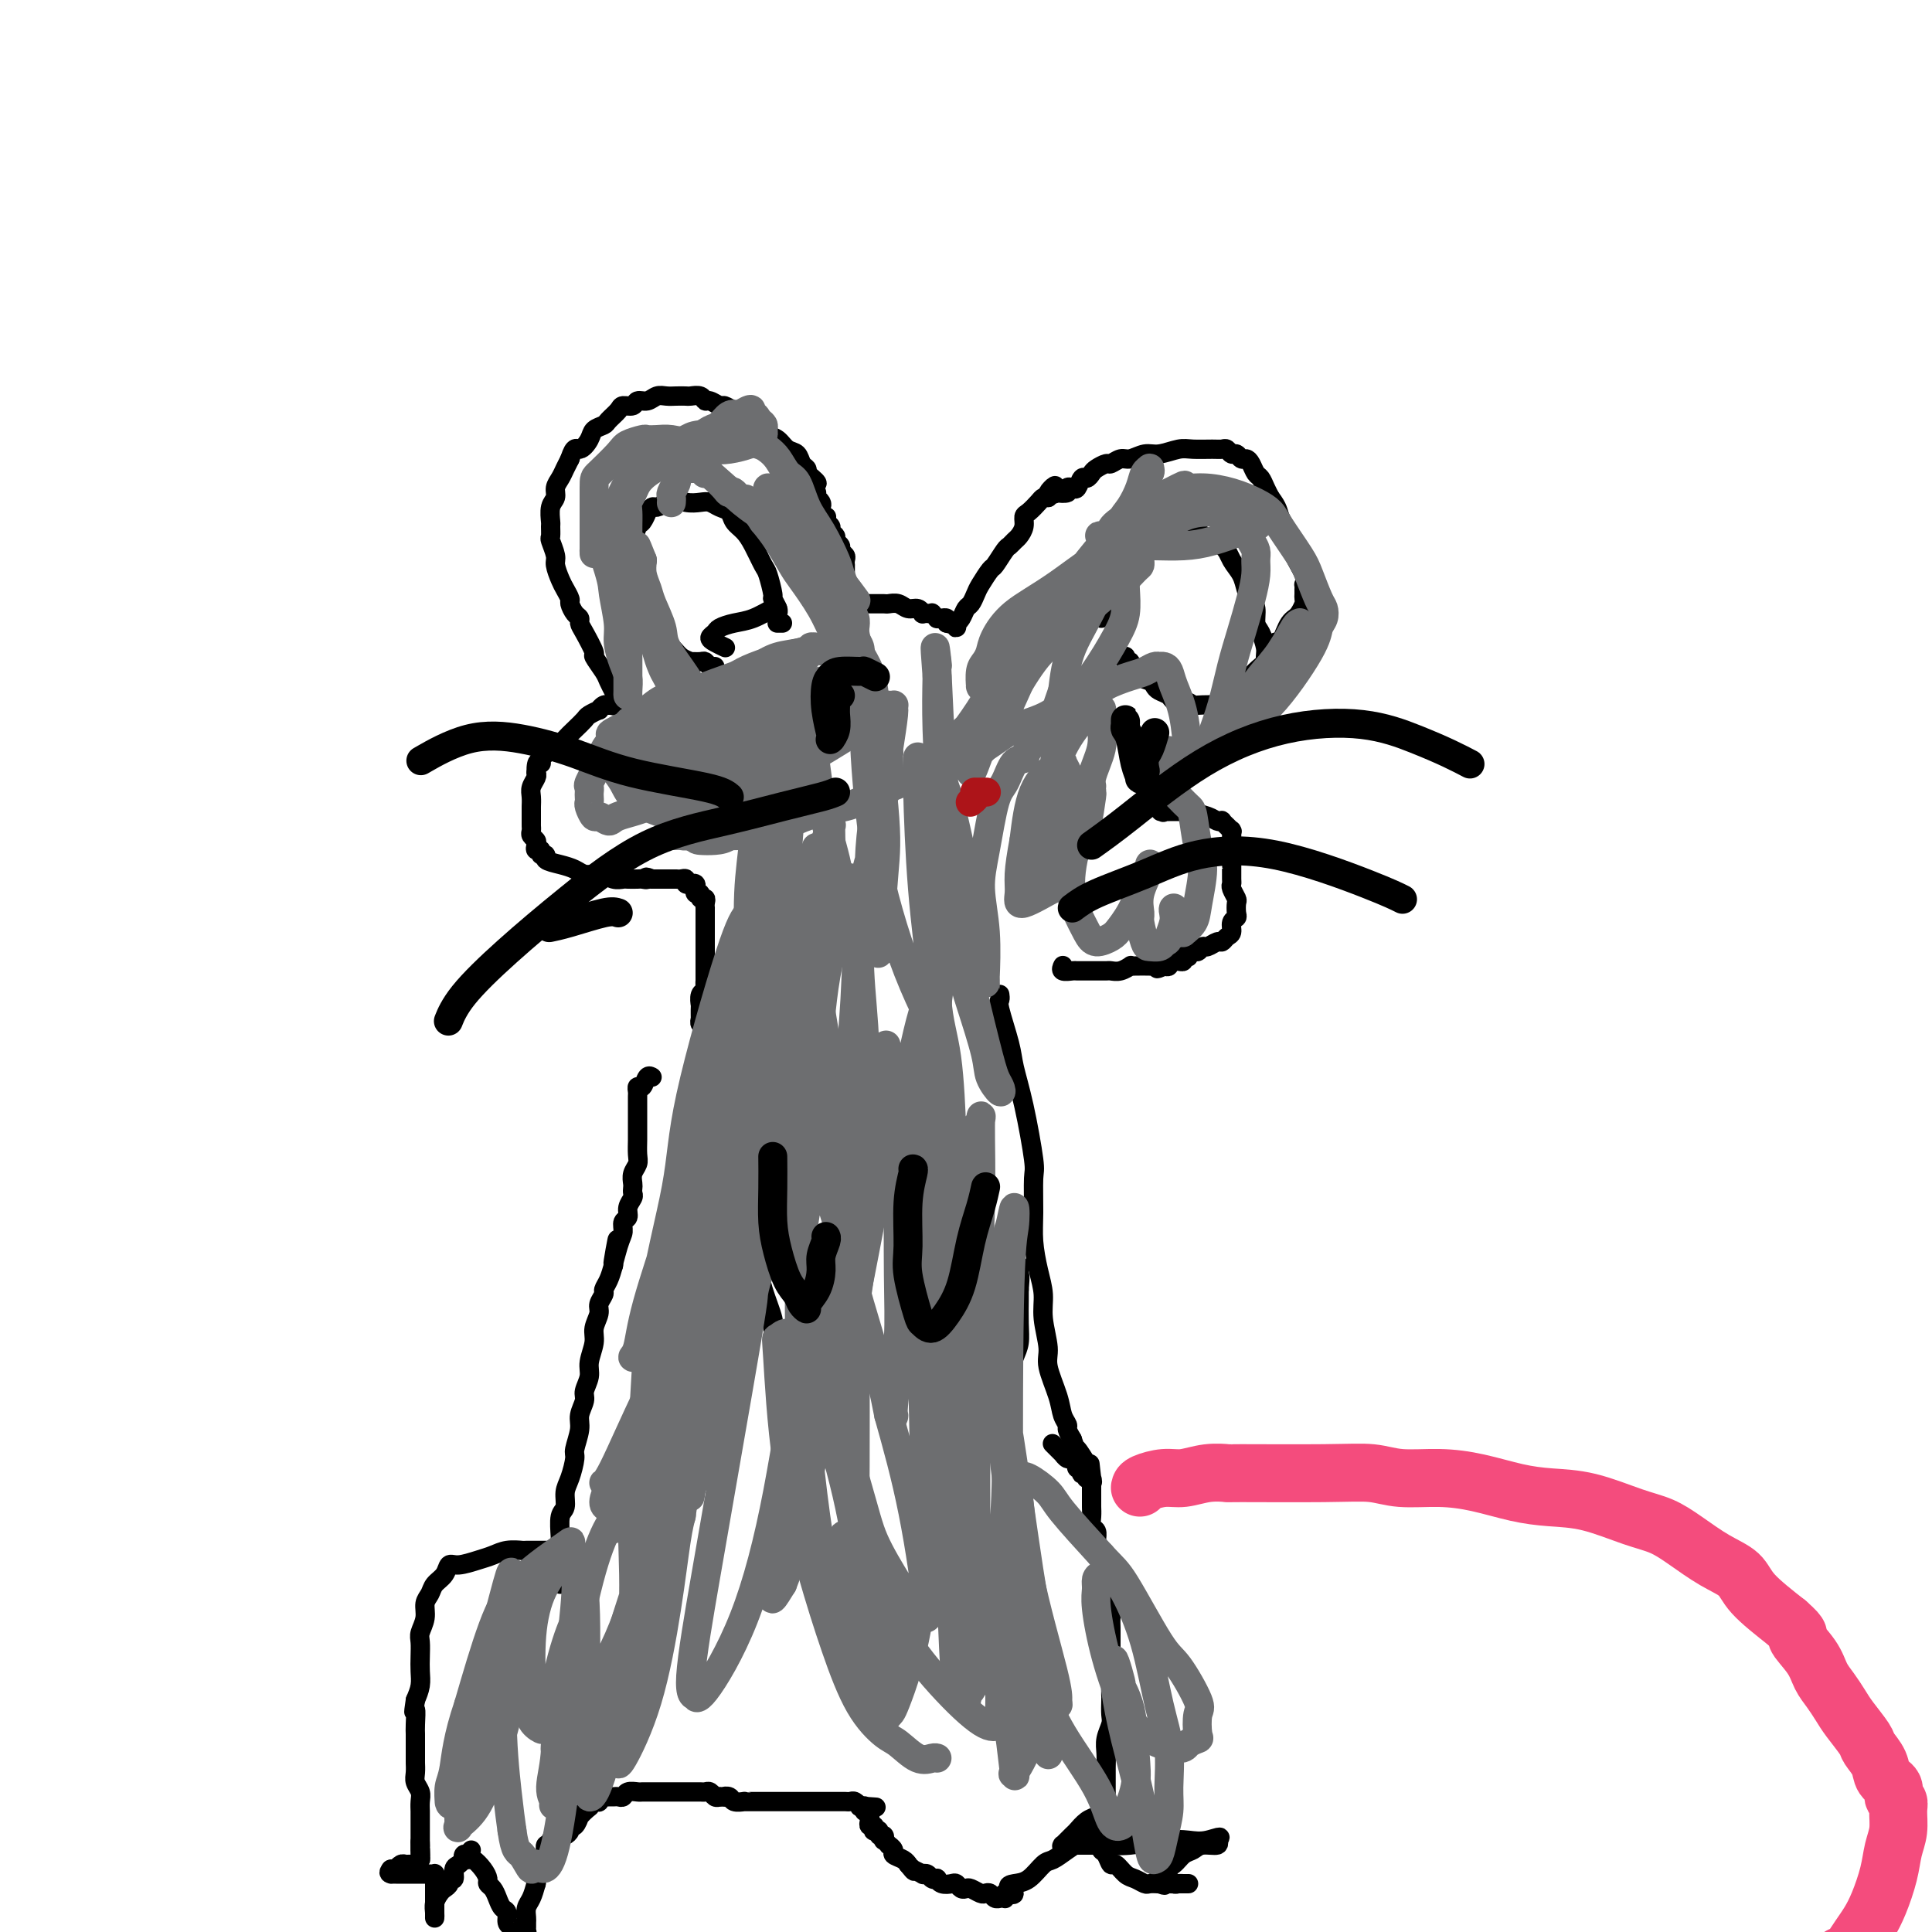 <svg viewBox='0 0 400 400' version='1.1' xmlns='http://www.w3.org/2000/svg' xmlns:xlink='http://www.w3.org/1999/xlink'><g fill='none' stroke='rgb(0,0,0)' stroke-width='4' stroke-linecap='round' stroke-linejoin='round'><path d='M113,321c0.025,-0.000 0.050,-0.001 0,0c-0.050,0.001 -0.177,0.003 -1,0c-0.823,-0.003 -2.344,-0.012 -3,0c-0.656,0.012 -0.448,0.046 -1,0c-0.552,-0.046 -1.864,-0.172 -3,0c-1.136,0.172 -2.096,0.640 -3,1c-0.904,0.360 -1.752,0.610 -3,1c-1.248,0.390 -2.897,0.920 -4,1c-1.103,0.080 -1.658,-0.289 -2,0c-0.342,0.289 -0.469,1.235 -1,2c-0.531,0.765 -1.467,1.350 -2,2c-0.533,0.650 -0.665,1.367 -1,2c-0.335,0.633 -0.874,1.184 -1,2c-0.126,0.816 0.162,1.898 0,3c-0.162,1.102 -0.775,2.223 -1,3c-0.225,0.777 -0.063,1.208 0,2c0.063,0.792 0.027,1.944 0,3c-0.027,1.056 -0.046,2.015 0,3c0.046,0.985 0.156,1.996 0,3c-0.156,1.004 -0.578,2.002 -1,3'/><path d='M86,352c-0.619,4.011 -0.166,2.038 0,2c0.166,-0.038 0.044,1.859 0,3c-0.044,1.141 -0.012,1.527 0,2c0.012,0.473 0.002,1.033 0,2c-0.002,0.967 0.003,2.342 0,3c-0.003,0.658 -0.015,0.599 0,1c0.015,0.401 0.057,1.263 0,2c-0.057,0.737 -0.211,1.349 0,2c0.211,0.651 0.789,1.339 1,2c0.211,0.661 0.057,1.294 0,2c-0.057,0.706 -0.015,1.486 0,2c0.015,0.514 0.004,0.764 0,1c-0.004,0.236 -0.001,0.460 0,1c0.001,0.540 0.000,1.398 0,2c-0.000,0.602 -0.000,0.950 0,1c0.000,0.050 0.000,-0.197 0,0c-0.000,0.197 -0.000,0.837 0,1c0.000,0.163 0.000,-0.152 0,0c-0.000,0.152 -0.000,0.772 0,1c0.000,0.228 0.000,0.065 0,0c-0.000,-0.065 -0.000,-0.033 0,0'/><path d='M87,382c0.155,4.641 0.041,1.244 0,0c-0.041,-1.244 -0.011,-0.334 0,0c0.011,0.334 0.003,0.093 0,0c-0.003,-0.093 -0.001,-0.039 0,0c0.001,0.039 0.000,0.062 0,0c-0.000,-0.062 -0.000,-0.209 0,0c0.000,0.209 0.000,0.774 0,1c-0.000,0.226 -0.000,0.113 0,0'/><path d='M87,383c-0.000,0.155 -0.000,0.042 0,0c0.000,-0.042 0.000,-0.012 0,0c-0.000,0.012 -0.000,0.007 0,0c0.000,-0.007 0.000,-0.017 0,0c-0.000,0.017 -0.000,0.061 0,0c0.000,-0.061 0.001,-0.228 0,0c-0.001,0.228 -0.003,0.849 0,1c0.003,0.151 0.012,-0.170 0,0c-0.012,0.170 -0.045,0.830 0,1c0.045,0.170 0.167,-0.152 0,0c-0.167,0.152 -0.623,0.776 -1,1c-0.377,0.224 -0.674,0.046 -1,0c-0.326,-0.046 -0.679,0.040 -1,0c-0.321,-0.040 -0.608,-0.207 -1,0c-0.392,0.207 -0.890,0.788 -1,1c-0.110,0.212 0.167,0.057 0,0c-0.167,-0.057 -0.777,-0.015 -1,0c-0.223,0.015 -0.060,0.004 0,0c0.060,-0.004 0.016,-0.001 0,0c-0.016,0.001 -0.004,0.000 0,0c0.004,-0.000 0.001,-0.000 0,0c-0.001,0.000 -0.000,0.000 0,0c0.000,-0.000 0.000,-0.000 0,0c-0.000,0.000 -0.000,0.000 0,0c0.000,-0.000 0.000,-0.000 0,0'/><path d='M81,387c-0.911,0.845 -0.187,0.959 0,1c0.187,0.041 -0.161,0.011 0,0c0.161,-0.011 0.832,-0.003 1,0c0.168,0.003 -0.166,0.001 0,0c0.166,-0.001 0.833,-0.000 1,0c0.167,0.000 -0.167,0.000 0,0c0.167,-0.000 0.833,-0.000 1,0c0.167,0.000 -0.167,0.000 0,0c0.167,-0.000 0.833,-0.000 1,0c0.167,0.000 -0.165,0.000 0,0c0.165,-0.000 0.828,-0.000 1,0c0.172,0.000 -0.146,0.000 0,0c0.146,-0.000 0.756,-0.000 1,0c0.244,0.000 0.122,0.000 0,0c-0.122,-0.000 -0.244,-0.000 0,0c0.244,0.000 0.854,0.000 1,0c0.146,-0.000 -0.171,-0.000 0,0c0.171,0.000 0.830,0.000 1,0c0.170,-0.000 -0.151,-0.001 0,0c0.151,0.001 0.772,0.004 1,0c0.228,-0.004 0.061,-0.015 0,0c-0.061,0.015 -0.016,0.056 0,0c0.016,-0.056 0.004,-0.208 0,0c-0.004,0.208 -0.001,0.777 0,1c0.001,0.223 0.000,0.101 0,0c-0.000,-0.101 -0.000,-0.182 0,0c0.000,0.182 0.000,0.626 0,1c-0.000,0.374 -0.000,0.678 0,1c0.000,0.322 0.000,0.661 0,1'/><path d='M90,392c-0.000,0.630 -0.000,0.207 0,0c0.000,-0.207 0.000,-0.196 0,0c-0.000,0.196 -0.000,0.578 0,1c0.000,0.422 0.000,0.882 0,1c-0.000,0.118 -0.000,-0.108 0,0c0.000,0.108 0.000,0.551 0,1c-0.000,0.449 -0.000,0.905 0,1c0.000,0.095 0.000,-0.171 0,0c-0.000,0.171 -0.000,0.778 0,1c0.000,0.222 0.000,0.059 0,0c-0.000,-0.059 -0.000,-0.015 0,0c0.000,0.015 0.000,0.002 0,0c-0.000,-0.002 -0.001,0.008 0,0c0.001,-0.008 0.003,-0.033 0,0c-0.003,0.033 -0.012,0.125 0,0c0.012,-0.125 0.046,-0.467 0,-1c-0.046,-0.533 -0.171,-1.257 0,-2c0.171,-0.743 0.638,-1.504 1,-2c0.362,-0.496 0.618,-0.728 1,-1c0.382,-0.272 0.890,-0.583 1,-1c0.110,-0.417 -0.177,-0.939 0,-1c0.177,-0.061 0.818,0.338 1,0c0.182,-0.338 -0.096,-1.415 0,-2c0.096,-0.585 0.564,-0.679 1,-1c0.436,-0.321 0.838,-0.870 1,-1c0.162,-0.130 0.082,0.157 0,0c-0.082,-0.157 -0.166,-0.759 0,-1c0.166,-0.241 0.583,-0.120 1,0'/><path d='M97,384c1.092,-1.769 0.321,-0.692 0,0c-0.321,0.692 -0.192,0.997 0,1c0.192,0.003 0.447,-0.298 1,0c0.553,0.298 1.405,1.196 2,2c0.595,0.804 0.933,1.515 1,2c0.067,0.485 -0.136,0.745 0,1c0.136,0.255 0.610,0.506 1,1c0.390,0.494 0.696,1.231 1,2c0.304,0.769 0.607,1.569 1,2c0.393,0.431 0.876,0.494 1,1c0.124,0.506 -0.111,1.456 0,2c0.111,0.544 0.569,0.682 1,1c0.431,0.318 0.834,0.817 1,1c0.166,0.183 0.096,0.049 0,0c-0.096,-0.049 -0.218,-0.013 0,0c0.218,0.013 0.776,0.004 1,0c0.224,-0.004 0.112,-0.004 0,0c-0.112,0.004 -0.226,0.012 0,0c0.226,-0.012 0.793,-0.044 1,0c0.207,0.044 0.055,0.163 0,0c-0.055,-0.163 -0.012,-0.609 0,-1c0.012,-0.391 -0.008,-0.726 0,-1c0.008,-0.274 0.043,-0.486 0,-1c-0.043,-0.514 -0.166,-1.331 0,-2c0.166,-0.669 0.619,-1.191 1,-2c0.381,-0.809 0.691,-1.904 1,-3'/><path d='M111,390c0.265,-1.830 -0.072,-1.403 0,-2c0.072,-0.597 0.554,-2.216 1,-3c0.446,-0.784 0.855,-0.732 1,-1c0.145,-0.268 0.025,-0.856 0,-1c-0.025,-0.144 0.045,0.155 0,0c-0.045,-0.155 -0.205,-0.763 0,-1c0.205,-0.237 0.776,-0.102 1,0c0.224,0.102 0.101,0.172 0,0c-0.101,-0.172 -0.181,-0.585 0,-1c0.181,-0.415 0.622,-0.834 1,-1c0.378,-0.166 0.692,-0.081 1,0c0.308,0.081 0.608,0.158 1,0c0.392,-0.158 0.875,-0.549 1,-1c0.125,-0.451 -0.107,-0.961 0,-1c0.107,-0.039 0.555,0.391 1,0c0.445,-0.391 0.889,-1.605 1,-2c0.111,-0.395 -0.111,0.030 0,0c0.111,-0.030 0.556,-0.515 1,-1'/><path d='M121,375c1.482,-1.249 1.186,-0.871 1,-1c-0.186,-0.129 -0.261,-0.766 0,-1c0.261,-0.234 0.859,-0.067 1,0c0.141,0.067 -0.173,0.032 0,0c0.173,-0.032 0.834,-0.061 1,0c0.166,0.061 -0.163,0.213 0,0c0.163,-0.213 0.817,-0.789 1,-1c0.183,-0.211 -0.105,-0.055 0,0c0.105,0.055 0.605,0.011 1,0c0.395,-0.011 0.687,0.011 1,0c0.313,-0.011 0.647,-0.056 1,0c0.353,0.056 0.725,0.211 1,0c0.275,-0.211 0.454,-0.789 1,-1c0.546,-0.211 1.461,-0.057 2,0c0.539,0.057 0.703,0.015 1,0c0.297,-0.015 0.727,-0.004 1,0c0.273,0.004 0.388,0.001 1,0c0.612,-0.001 1.722,-0.000 2,0c0.278,0.000 -0.276,0.000 0,0c0.276,-0.000 1.383,-0.000 2,0c0.617,0.000 0.744,0.000 1,0c0.256,-0.000 0.642,0.000 1,0c0.358,-0.000 0.687,-0.000 1,0c0.313,0.000 0.609,0.000 1,0c0.391,-0.000 0.878,-0.001 1,0c0.122,0.001 -0.122,0.004 0,0c0.122,-0.004 0.610,-0.015 1,0c0.390,0.015 0.682,0.056 1,0c0.318,-0.056 0.663,-0.207 1,0c0.337,0.207 0.668,0.774 1,1c0.332,0.226 0.666,0.113 1,0'/><path d='M149,372c2.803,0.171 1.311,0.098 1,0c-0.311,-0.098 0.560,-0.223 1,0c0.440,0.223 0.447,0.792 1,1c0.553,0.208 1.650,0.056 2,0c0.350,-0.056 -0.047,-0.015 0,0c0.047,0.015 0.537,0.004 1,0c0.463,-0.004 0.897,-0.001 1,0c0.103,0.001 -0.127,0.000 0,0c0.127,-0.000 0.610,-0.000 1,0c0.390,0.000 0.686,0.000 1,0c0.314,-0.000 0.647,-0.000 1,0c0.353,0.000 0.725,0.000 1,0c0.275,-0.000 0.454,-0.000 1,0c0.546,0.000 1.459,0.000 2,0c0.541,-0.000 0.708,0.000 1,0c0.292,-0.000 0.707,-0.000 1,0c0.293,0.000 0.463,0.000 1,0c0.537,-0.000 1.439,-0.000 2,0c0.561,0.000 0.780,0.000 1,0c0.220,-0.000 0.440,-0.000 1,0c0.560,0.000 1.460,0.000 2,0c0.540,-0.000 0.722,-0.001 1,0c0.278,0.001 0.653,0.004 1,0c0.347,-0.004 0.666,-0.015 1,0c0.334,0.015 0.682,0.057 1,0c0.318,-0.057 0.607,-0.211 1,0c0.393,0.211 0.890,0.789 1,1c0.110,0.211 -0.166,0.057 0,0c0.166,-0.057 0.776,-0.015 1,0c0.224,0.015 0.064,0.004 0,0c-0.064,-0.004 -0.032,-0.002 0,0'/><path d='M179,374c4.641,0.311 1.244,0.087 0,0c-1.244,-0.087 -0.334,-0.039 0,0c0.334,0.039 0.093,0.067 0,0c-0.093,-0.067 -0.039,-0.229 0,0c0.039,0.229 0.063,0.849 0,1c-0.063,0.151 -0.214,-0.166 0,0c0.214,0.166 0.793,0.814 1,1c0.207,0.186 0.042,-0.090 0,0c-0.042,0.090 0.040,0.546 0,1c-0.040,0.454 -0.203,0.905 0,1c0.203,0.095 0.771,-0.167 1,0c0.229,0.167 0.118,0.762 0,1c-0.118,0.238 -0.241,0.121 0,0c0.241,-0.121 0.848,-0.244 1,0c0.152,0.244 -0.151,0.854 0,1c0.151,0.146 0.757,-0.172 1,0c0.243,0.172 0.122,0.834 0,1c-0.122,0.166 -0.245,-0.163 0,0c0.245,0.163 0.857,0.817 1,1c0.143,0.183 -0.182,-0.105 0,0c0.182,0.105 0.872,0.603 1,1c0.128,0.397 -0.306,0.694 0,1c0.306,0.306 1.352,0.621 2,1c0.648,0.379 0.900,0.823 1,1c0.100,0.177 0.050,0.089 0,0'/><path d='M188,386c1.652,2.099 1.283,1.346 1,1c-0.283,-0.346 -0.479,-0.285 0,0c0.479,0.285 1.635,0.795 2,1c0.365,0.205 -0.060,0.107 0,0c0.060,-0.107 0.607,-0.221 1,0c0.393,0.221 0.634,0.777 1,1c0.366,0.223 0.858,0.111 1,0c0.142,-0.111 -0.064,-0.222 0,0c0.064,0.222 0.399,0.778 1,1c0.601,0.222 1.470,0.111 2,0c0.530,-0.111 0.723,-0.222 1,0c0.277,0.222 0.637,0.778 1,1c0.363,0.222 0.727,0.111 1,0c0.273,-0.111 0.454,-0.222 1,0c0.546,0.222 1.456,0.777 2,1c0.544,0.223 0.720,0.112 1,0c0.280,-0.112 0.662,-0.226 1,0c0.338,0.226 0.630,0.792 1,1c0.370,0.208 0.817,0.056 1,0c0.183,-0.056 0.101,-0.018 0,0c-0.101,0.018 -0.223,0.015 0,0c0.223,-0.015 0.791,-0.043 1,0c0.209,0.043 0.060,0.155 0,0c-0.060,-0.155 -0.030,-0.578 0,-1'/><path d='M208,392c3.297,0.758 1.540,-0.345 1,-1c-0.540,-0.655 0.137,-0.860 1,-1c0.863,-0.140 1.913,-0.213 3,-1c1.087,-0.787 2.210,-2.287 3,-3c0.790,-0.713 1.248,-0.640 2,-1c0.752,-0.360 1.799,-1.153 3,-2c1.201,-0.847 2.556,-1.747 3,-2c0.444,-0.253 -0.024,0.142 0,0c0.024,-0.142 0.541,-0.822 1,-1c0.459,-0.178 0.859,0.148 1,0c0.141,-0.148 0.024,-0.768 0,-1c-0.024,-0.232 0.046,-0.077 0,0c-0.046,0.077 -0.210,0.076 0,0c0.210,-0.076 0.792,-0.228 1,0c0.208,0.228 0.041,0.835 0,1c-0.041,0.165 0.045,-0.112 0,0c-0.045,0.112 -0.219,0.612 0,1c0.219,0.388 0.831,0.662 1,1c0.169,0.338 -0.106,0.738 0,1c0.106,0.262 0.595,0.384 1,1c0.405,0.616 0.728,1.724 1,2c0.272,0.276 0.492,-0.280 1,0c0.508,0.280 1.305,1.395 2,2c0.695,0.605 1.289,0.698 2,1c0.711,0.302 1.537,0.812 2,1c0.463,0.188 0.561,0.054 1,0c0.439,-0.054 1.220,-0.027 2,0'/><path d='M240,390c1.726,0.619 1.040,0.166 1,0c-0.040,-0.166 0.568,-0.044 1,0c0.432,0.044 0.690,0.012 1,0c0.310,-0.012 0.672,-0.003 1,0c0.328,0.003 0.624,0.001 1,0c0.376,-0.001 0.834,-0.000 1,0c0.166,0.000 0.042,0.000 0,0c-0.042,-0.000 -0.000,-0.000 0,0c0.000,0.000 -0.042,0.001 0,0c0.042,-0.001 0.166,-0.004 0,0c-0.166,0.004 -0.623,0.015 -1,0c-0.377,-0.015 -0.674,-0.057 -1,0c-0.326,0.057 -0.679,0.211 -1,0c-0.321,-0.211 -0.608,-0.789 -1,-1c-0.392,-0.211 -0.890,-0.056 -1,0c-0.110,0.056 0.166,0.012 0,0c-0.166,-0.012 -0.774,0.008 -1,0c-0.226,-0.008 -0.069,-0.042 0,0c0.069,0.042 0.049,0.162 0,0c-0.049,-0.162 -0.126,-0.606 0,-1c0.126,-0.394 0.455,-0.736 1,-1c0.545,-0.264 1.306,-0.448 2,-1c0.694,-0.552 1.321,-1.472 2,-2c0.679,-0.528 1.412,-0.663 2,-1c0.588,-0.337 1.033,-0.875 2,-1c0.967,-0.125 2.455,0.162 3,0c0.545,-0.162 0.147,-0.774 0,-1c-0.147,-0.226 -0.042,-0.064 0,0c0.042,0.064 0.021,0.032 0,0'/><path d='M252,381c1.590,-1.242 -0.434,-0.347 -2,0c-1.566,0.347 -2.672,0.146 -4,0c-1.328,-0.146 -2.878,-0.235 -5,0c-2.122,0.235 -4.818,0.795 -7,1c-2.182,0.205 -3.852,0.055 -5,0c-1.148,-0.055 -1.776,-0.015 -3,0c-1.224,0.015 -3.046,0.003 -4,0c-0.954,-0.003 -1.042,0.001 -1,0c0.042,-0.001 0.214,-0.007 0,0c-0.214,0.007 -0.815,0.028 -1,0c-0.185,-0.028 0.047,-0.105 0,0c-0.047,0.105 -0.374,0.393 0,0c0.374,-0.393 1.448,-1.467 2,-2c0.552,-0.533 0.583,-0.525 1,-1c0.417,-0.475 1.222,-1.433 2,-2c0.778,-0.567 1.529,-0.744 2,-1c0.471,-0.256 0.662,-0.589 1,-1c0.338,-0.411 0.823,-0.898 1,-1c0.177,-0.102 0.048,0.180 0,0c-0.048,-0.180 -0.013,-0.822 0,-1c0.013,-0.178 0.003,0.109 0,0c-0.003,-0.109 -0.001,-0.612 0,-1c0.001,-0.388 0.001,-0.659 0,-1c-0.001,-0.341 -0.001,-0.751 0,-1c0.001,-0.249 0.004,-0.336 0,-1c-0.004,-0.664 -0.015,-1.906 0,-3c0.015,-1.094 0.057,-2.039 0,-3c-0.057,-0.961 -0.211,-1.938 0,-3c0.211,-1.062 0.788,-2.209 1,-3c0.212,-0.791 0.061,-1.226 0,-2c-0.061,-0.774 -0.030,-1.887 0,-3'/><path d='M230,352c0.155,-3.209 0.041,-1.230 0,-1c-0.041,0.230 -0.011,-1.289 0,-2c0.011,-0.711 0.003,-0.613 0,-1c-0.003,-0.387 -0.001,-1.259 0,-2c0.001,-0.741 0.000,-1.349 0,-2c-0.000,-0.651 -0.000,-1.343 0,-2c0.000,-0.657 0.001,-1.278 0,-2c-0.001,-0.722 -0.004,-1.545 0,-2c0.004,-0.455 0.015,-0.542 0,-1c-0.015,-0.458 -0.057,-1.288 0,-2c0.057,-0.712 0.211,-1.308 0,-2c-0.211,-0.692 -0.788,-1.481 -1,-2c-0.212,-0.519 -0.061,-0.768 0,-1c0.061,-0.232 0.031,-0.447 0,-1c-0.031,-0.553 -0.065,-1.444 0,-2c0.065,-0.556 0.228,-0.778 0,-1c-0.228,-0.222 -0.846,-0.443 -1,-1c-0.154,-0.557 0.156,-1.448 0,-2c-0.156,-0.552 -0.778,-0.763 -1,-1c-0.222,-0.237 -0.046,-0.500 0,-1c0.046,-0.500 -0.040,-1.237 0,-2c0.040,-0.763 0.207,-1.551 0,-2c-0.207,-0.449 -0.788,-0.557 -1,-1c-0.212,-0.443 -0.057,-1.219 0,-2c0.057,-0.781 0.015,-1.567 0,-2c-0.015,-0.433 -0.004,-0.512 0,-1c0.004,-0.488 0.001,-1.385 0,-2c-0.001,-0.615 -0.000,-0.948 0,-1c0.000,-0.052 0.000,0.178 0,0c-0.000,-0.178 -0.000,-0.765 0,-1c0.000,-0.235 0.000,-0.117 0,0'/><path d='M226,307c-0.635,-7.188 -0.223,-2.658 0,-1c0.223,1.658 0.256,0.445 0,0c-0.256,-0.445 -0.800,-0.123 -1,0c-0.200,0.123 -0.057,0.047 0,0c0.057,-0.047 0.029,-0.064 0,0c-0.029,0.064 -0.059,0.209 0,0c0.059,-0.209 0.208,-0.773 0,-1c-0.208,-0.227 -0.774,-0.117 -1,0c-0.226,0.117 -0.113,0.241 0,0c0.113,-0.241 0.227,-0.848 0,-1c-0.227,-0.152 -0.796,0.151 -1,0c-0.204,-0.151 -0.043,-0.757 0,-1c0.043,-0.243 -0.031,-0.122 0,0c0.031,0.122 0.167,0.244 0,0c-0.167,-0.244 -0.637,-0.854 -1,-1c-0.363,-0.146 -0.618,0.172 -1,0c-0.382,-0.172 -0.891,-0.834 -1,-1c-0.109,-0.166 0.181,0.166 0,0c-0.181,-0.166 -0.833,-0.829 -1,-1c-0.167,-0.171 0.151,0.150 0,0c-0.151,-0.150 -0.771,-0.771 -1,-1c-0.229,-0.229 -0.065,-0.065 0,0c0.065,0.065 0.033,0.033 0,0'/><path d='M116,328c0.000,-0.327 0.000,-0.655 0,-1c-0.000,-0.345 -0.000,-0.708 0,-1c0.000,-0.292 0.000,-0.513 0,-1c-0.000,-0.487 -0.001,-1.240 0,-2c0.001,-0.760 0.004,-1.525 0,-2c-0.004,-0.475 -0.016,-0.658 0,-1c0.016,-0.342 0.060,-0.841 0,-2c-0.060,-1.159 -0.222,-2.976 0,-4c0.222,-1.024 0.829,-1.256 1,-2c0.171,-0.744 -0.094,-2.002 0,-3c0.094,-0.998 0.546,-1.736 1,-3c0.454,-1.264 0.910,-3.052 1,-4c0.090,-0.948 -0.187,-1.054 0,-2c0.187,-0.946 0.839,-2.732 1,-4c0.161,-1.268 -0.168,-2.018 0,-3c0.168,-0.982 0.834,-2.195 1,-3c0.166,-0.805 -0.167,-1.201 0,-2c0.167,-0.799 0.833,-1.999 1,-3c0.167,-1.001 -0.167,-1.801 0,-3c0.167,-1.199 0.833,-2.798 1,-4c0.167,-1.202 -0.166,-2.009 0,-3c0.166,-0.991 0.832,-2.166 1,-3c0.168,-0.834 -0.162,-1.329 0,-2c0.162,-0.671 0.817,-1.520 1,-2c0.183,-0.480 -0.104,-0.591 0,-1c0.104,-0.409 0.601,-1.117 1,-2c0.399,-0.883 0.699,-1.942 1,-3'/><path d='M127,262c1.659,-10.295 0.305,-3.034 0,-1c-0.305,2.034 0.439,-1.159 1,-3c0.561,-1.841 0.939,-2.328 1,-3c0.061,-0.672 -0.194,-1.528 0,-2c0.194,-0.472 0.836,-0.560 1,-1c0.164,-0.440 -0.152,-1.230 0,-2c0.152,-0.770 0.772,-1.519 1,-2c0.228,-0.481 0.065,-0.696 0,-1c-0.065,-0.304 -0.031,-0.699 0,-1c0.031,-0.301 0.061,-0.507 0,-1c-0.061,-0.493 -0.212,-1.273 0,-2c0.212,-0.727 0.789,-1.402 1,-2c0.211,-0.598 0.057,-1.120 0,-2c-0.057,-0.880 -0.015,-2.119 0,-3c0.015,-0.881 0.004,-1.406 0,-2c-0.004,-0.594 -0.001,-1.258 0,-2c0.001,-0.742 -0.001,-1.562 0,-2c0.001,-0.438 0.003,-0.494 0,-1c-0.003,-0.506 -0.012,-1.464 0,-2c0.012,-0.536 0.045,-0.651 0,-1c-0.045,-0.349 -0.170,-0.930 0,-1c0.170,-0.070 0.633,0.373 1,0c0.367,-0.373 0.637,-1.562 1,-2c0.363,-0.438 0.818,-0.125 1,0c0.182,0.125 0.091,0.063 0,0'/><path d='M207,206c-0.015,-0.102 -0.030,-0.203 0,0c0.030,0.203 0.105,0.711 0,1c-0.105,0.289 -0.388,0.358 0,2c0.388,1.642 1.449,4.859 2,7c0.551,2.141 0.593,3.208 1,5c0.407,1.792 1.180,4.308 2,8c0.820,3.692 1.686,8.559 2,11c0.314,2.441 0.074,2.455 0,4c-0.074,1.545 0.018,4.620 0,7c-0.018,2.380 -0.144,4.066 0,6c0.144,1.934 0.559,4.118 1,6c0.441,1.882 0.910,3.462 1,5c0.090,1.538 -0.197,3.034 0,5c0.197,1.966 0.880,4.400 1,6c0.120,1.600 -0.322,2.364 0,4c0.322,1.636 1.410,4.143 2,6c0.590,1.857 0.684,3.065 1,4c0.316,0.935 0.854,1.598 1,2c0.146,0.402 -0.101,0.543 0,1c0.101,0.457 0.551,1.228 1,2'/><path d='M222,298c0.879,2.592 0.576,1.571 1,2c0.424,0.429 1.576,2.308 2,3c0.424,0.692 0.121,0.198 0,0c-0.121,-0.198 -0.061,-0.099 0,0'/><path d='M147,235c-0.000,-0.353 -0.000,-0.705 0,-1c0.000,-0.295 0.000,-0.531 0,-1c-0.000,-0.469 -0.000,-1.171 0,-2c0.000,-0.829 0.001,-1.784 0,-2c-0.001,-0.216 -0.004,0.307 0,0c0.004,-0.307 0.015,-1.444 0,-2c-0.015,-0.556 -0.057,-0.531 0,-1c0.057,-0.469 0.211,-1.431 0,-2c-0.211,-0.569 -0.789,-0.745 -1,-1c-0.211,-0.255 -0.057,-0.589 0,-1c0.057,-0.411 0.015,-0.897 0,-1c-0.015,-0.103 -0.004,0.179 0,0c0.004,-0.179 0.001,-0.818 0,-1c-0.001,-0.182 -0.000,0.092 0,0c0.000,-0.092 0.000,-0.549 0,-1c-0.000,-0.451 -0.000,-0.894 0,-1c0.000,-0.106 0.000,0.126 0,0c-0.000,-0.126 -0.000,-0.611 0,-1c0.000,-0.389 0.000,-0.683 0,-1c-0.000,-0.317 -0.000,-0.659 0,-1'/><path d='M146,215c-0.156,-3.045 -0.046,-0.657 0,0c0.046,0.657 0.026,-0.416 0,-1c-0.026,-0.584 -0.060,-0.677 0,-1c0.060,-0.323 0.212,-0.874 0,-1c-0.212,-0.126 -0.789,0.174 -1,0c-0.211,-0.174 -0.057,-0.821 0,-1c0.057,-0.179 0.015,0.112 0,0c-0.015,-0.112 -0.005,-0.625 0,-1c0.005,-0.375 0.005,-0.611 0,-1c-0.005,-0.389 -0.015,-0.930 0,-1c0.015,-0.070 0.057,0.331 0,0c-0.057,-0.331 -0.211,-1.394 0,-2c0.211,-0.606 0.789,-0.753 1,-1c0.211,-0.247 0.057,-0.592 0,-1c-0.057,-0.408 -0.015,-0.879 0,-1c0.015,-0.121 0.004,0.107 0,0c-0.004,-0.107 -0.001,-0.550 0,-1c0.001,-0.450 0.000,-0.908 0,-1c-0.000,-0.092 -0.000,0.183 0,0c0.000,-0.183 0.000,-0.824 0,-1c-0.000,-0.176 -0.000,0.112 0,0c0.000,-0.112 0.000,-0.622 0,-1c-0.000,-0.378 -0.000,-0.622 0,-1c0.000,-0.378 0.000,-0.890 0,-1c-0.000,-0.110 -0.000,0.182 0,0c0.000,-0.182 0.000,-0.836 0,-1c-0.000,-0.164 -0.000,0.163 0,0c0.000,-0.163 0.000,-0.817 0,-1c-0.000,-0.183 -0.000,0.105 0,0c0.000,-0.105 0.000,-0.601 0,-1c-0.000,-0.399 -0.000,-0.699 0,-1'/><path d='M146,193c-0.000,-3.338 -0.000,-0.683 0,0c0.000,0.683 0.000,-0.604 0,-1c-0.000,-0.396 -0.000,0.100 0,0c0.000,-0.100 0.000,-0.796 0,-1c-0.000,-0.204 -0.000,0.085 0,0c0.000,-0.085 0.000,-0.544 0,-1c-0.000,-0.456 -0.000,-0.910 0,-1c0.000,-0.090 0.001,0.182 0,0c-0.001,-0.182 -0.004,-0.818 0,-1c0.004,-0.182 0.016,0.091 0,0c-0.016,-0.091 -0.061,-0.545 0,-1c0.061,-0.455 0.227,-0.911 0,-1c-0.227,-0.089 -0.846,0.187 -1,0c-0.154,-0.187 0.156,-0.839 0,-1c-0.156,-0.161 -0.778,0.167 -1,0c-0.222,-0.167 -0.044,-0.830 0,-1c0.044,-0.170 -0.045,0.152 0,0c0.045,-0.152 0.223,-0.776 0,-1c-0.223,-0.224 -0.847,-0.046 -1,0c-0.153,0.046 0.166,-0.040 0,0c-0.166,0.040 -0.818,0.207 -1,0c-0.182,-0.207 0.105,-0.788 0,-1c-0.105,-0.212 -0.602,-0.057 -1,0c-0.398,0.057 -0.698,0.015 -1,0c-0.302,-0.015 -0.607,-0.004 -1,0c-0.393,0.004 -0.875,0.001 -1,0c-0.125,-0.001 0.107,-0.000 0,0c-0.107,0.000 -0.555,0.000 -1,0c-0.445,-0.000 -0.889,-0.000 -1,0c-0.111,0.000 0.111,0.000 0,0c-0.111,-0.000 -0.556,-0.000 -1,0'/><path d='M135,182c-1.876,-0.774 -1.065,-0.208 -1,0c0.065,0.208 -0.615,0.057 -1,0c-0.385,-0.057 -0.474,-0.019 -1,0c-0.526,0.019 -1.489,0.019 -2,0c-0.511,-0.019 -0.570,-0.058 -1,0c-0.430,0.058 -1.232,0.212 -2,0c-0.768,-0.212 -1.504,-0.792 -2,-1c-0.496,-0.208 -0.754,-0.045 -1,0c-0.246,0.045 -0.480,-0.029 -1,0c-0.520,0.029 -1.325,0.161 -2,0c-0.675,-0.161 -1.218,-0.617 -2,-1c-0.782,-0.383 -1.802,-0.695 -3,-1c-1.198,-0.305 -2.573,-0.603 -3,-1c-0.427,-0.397 0.096,-0.894 0,-1c-0.096,-0.106 -0.809,0.179 -1,0c-0.191,-0.179 0.141,-0.821 0,-1c-0.141,-0.179 -0.756,0.107 -1,0c-0.244,-0.107 -0.118,-0.606 0,-1c0.118,-0.394 0.228,-0.682 0,-1c-0.228,-0.318 -0.793,-0.667 -1,-1c-0.207,-0.333 -0.056,-0.652 0,-1c0.056,-0.348 0.015,-0.726 0,-1c-0.015,-0.274 -0.005,-0.443 0,-1c0.005,-0.557 0.005,-1.501 0,-2c-0.005,-0.499 -0.015,-0.554 0,-1c0.015,-0.446 0.056,-1.285 0,-2c-0.056,-0.715 -0.207,-1.308 0,-2c0.207,-0.692 0.774,-1.483 1,-2c0.226,-0.517 0.113,-0.758 0,-1'/><path d='M111,160c-0.065,-3.196 0.774,-2.184 1,-2c0.226,0.184 -0.161,-0.458 0,-1c0.161,-0.542 0.868,-0.985 1,-1c0.132,-0.015 -0.313,0.397 0,0c0.313,-0.397 1.383,-1.602 2,-2c0.617,-0.398 0.780,0.010 1,0c0.220,-0.010 0.498,-0.437 1,-1c0.502,-0.563 1.230,-1.260 2,-2c0.770,-0.740 1.582,-1.523 2,-2c0.418,-0.477 0.441,-0.650 1,-1c0.559,-0.350 1.653,-0.878 2,-1c0.347,-0.122 -0.052,0.164 0,0c0.052,-0.164 0.553,-0.776 1,-1c0.447,-0.224 0.838,-0.060 1,0c0.162,0.060 0.096,0.017 0,0c-0.096,-0.017 -0.222,-0.008 0,0c0.222,0.008 0.792,0.016 1,0c0.208,-0.016 0.056,-0.056 0,0c-0.056,0.056 -0.015,0.207 0,0c0.015,-0.207 0.004,-0.774 0,-1c-0.004,-0.226 -0.002,-0.113 0,0'/><path d='M127,143c-0.027,-0.051 -0.054,-0.102 0,0c0.054,0.102 0.188,0.357 0,0c-0.188,-0.357 -0.698,-1.324 -1,-2c-0.302,-0.676 -0.397,-1.060 -1,-2c-0.603,-0.940 -1.716,-2.437 -2,-3c-0.284,-0.563 0.261,-0.191 0,-1c-0.261,-0.809 -1.328,-2.798 -2,-4c-0.672,-1.202 -0.950,-1.616 -1,-2c-0.050,-0.384 0.127,-0.736 0,-1c-0.127,-0.264 -0.559,-0.440 -1,-1c-0.441,-0.560 -0.893,-1.505 -1,-2c-0.107,-0.495 0.130,-0.540 0,-1c-0.130,-0.460 -0.627,-1.335 -1,-2c-0.373,-0.665 -0.622,-1.118 -1,-2c-0.378,-0.882 -0.886,-2.191 -1,-3c-0.114,-0.809 0.166,-1.118 0,-2c-0.166,-0.882 -0.778,-2.337 -1,-3c-0.222,-0.663 -0.056,-0.534 0,-1c0.056,-0.466 0.000,-1.528 0,-2c-0.000,-0.472 0.056,-0.353 0,-1c-0.056,-0.647 -0.222,-2.060 0,-3c0.222,-0.940 0.833,-1.407 1,-2c0.167,-0.593 -0.110,-1.314 0,-2c0.110,-0.686 0.607,-1.339 1,-2c0.393,-0.661 0.684,-1.332 1,-2c0.316,-0.668 0.658,-1.334 1,-2'/><path d='M118,95c0.959,-2.990 1.355,-1.966 2,-2c0.645,-0.034 1.539,-1.126 2,-2c0.461,-0.874 0.490,-1.531 1,-2c0.510,-0.469 1.503,-0.752 2,-1c0.497,-0.248 0.500,-0.463 1,-1c0.500,-0.537 1.499,-1.397 2,-2c0.501,-0.603 0.504,-0.950 1,-1c0.496,-0.050 1.484,0.197 2,0c0.516,-0.197 0.561,-0.837 1,-1c0.439,-0.163 1.273,0.152 2,0c0.727,-0.152 1.345,-0.773 2,-1c0.655,-0.227 1.345,-0.062 2,0c0.655,0.062 1.275,0.021 2,0c0.725,-0.021 1.555,-0.021 2,0c0.445,0.021 0.504,0.062 1,0c0.496,-0.062 1.427,-0.228 2,0c0.573,0.228 0.786,0.849 1,1c0.214,0.151 0.429,-0.168 1,0c0.571,0.168 1.499,0.822 2,1c0.501,0.178 0.576,-0.121 1,0c0.424,0.121 1.198,0.663 2,1c0.802,0.337 1.632,0.470 2,1c0.368,0.530 0.272,1.455 1,2c0.728,0.545 2.279,0.708 3,1c0.721,0.292 0.613,0.712 1,1c0.387,0.288 1.270,0.444 2,1c0.730,0.556 1.306,1.511 2,2c0.694,0.489 1.506,0.513 2,1c0.494,0.487 0.672,1.439 1,2c0.328,0.561 0.808,0.732 1,1c0.192,0.268 0.096,0.634 0,1'/><path d='M167,98c3.646,2.885 1.762,2.098 1,2c-0.762,-0.098 -0.401,0.495 0,1c0.401,0.505 0.843,0.923 1,1c0.157,0.077 0.028,-0.187 0,0c-0.028,0.187 0.044,0.823 0,1c-0.044,0.177 -0.204,-0.106 0,0c0.204,0.106 0.773,0.602 1,1c0.227,0.398 0.112,0.698 0,1c-0.112,0.302 -0.222,0.606 0,1c0.222,0.394 0.776,0.879 1,1c0.224,0.121 0.117,-0.122 0,0c-0.117,0.122 -0.243,0.610 0,1c0.243,0.390 0.854,0.682 1,1c0.146,0.318 -0.172,0.663 0,1c0.172,0.337 0.834,0.668 1,1c0.166,0.332 -0.166,0.666 0,1c0.166,0.334 0.829,0.668 1,1c0.171,0.332 -0.150,0.663 0,1c0.150,0.337 0.772,0.682 1,1c0.228,0.318 0.061,0.610 0,1c-0.061,0.390 -0.016,0.879 0,1c0.016,0.121 0.004,-0.126 0,0c-0.004,0.126 -0.001,0.625 0,1c0.001,0.375 0.000,0.626 0,1c-0.000,0.374 -0.000,0.870 0,1c0.000,0.130 0.000,-0.105 0,0c-0.000,0.105 -0.000,0.550 0,1c0.000,0.450 0.000,0.904 0,1c-0.000,0.096 -0.000,-0.166 0,0c0.000,0.166 0.000,0.762 0,1c-0.000,0.238 -0.000,0.119 0,0'/><path d='M175,123c1.237,4.090 0.330,1.814 0,1c-0.330,-0.814 -0.084,-0.165 0,0c0.084,0.165 0.007,-0.152 0,0c-0.007,0.152 0.055,0.773 0,1c-0.055,0.227 -0.226,0.061 0,0c0.226,-0.061 0.848,-0.016 1,0c0.152,0.016 -0.167,0.004 0,0c0.167,-0.004 0.818,-0.001 1,0c0.182,0.001 -0.107,0.000 0,0c0.107,-0.000 0.610,-0.000 1,0c0.390,0.000 0.667,0.000 1,0c0.333,-0.000 0.722,-0.001 1,0c0.278,0.001 0.444,0.004 1,0c0.556,-0.004 1.500,-0.016 2,0c0.500,0.016 0.555,0.061 1,0c0.445,-0.061 1.281,-0.226 2,0c0.719,0.226 1.320,0.845 2,1c0.680,0.155 1.440,-0.154 2,0c0.560,0.154 0.919,0.772 1,1c0.081,0.228 -0.118,0.065 0,0c0.118,-0.065 0.552,-0.031 1,0c0.448,0.031 0.908,0.061 1,0c0.092,-0.061 -0.185,-0.213 0,0c0.185,0.213 0.833,0.789 1,1c0.167,0.211 -0.148,0.056 0,0c0.148,-0.056 0.758,-0.012 1,0c0.242,0.012 0.116,-0.007 0,0c-0.116,0.007 -0.224,0.040 0,0c0.224,-0.040 0.778,-0.154 1,0c0.222,0.154 0.111,0.577 0,1'/><path d='M196,129c3.471,0.930 1.648,0.254 1,0c-0.648,-0.254 -0.121,-0.086 0,0c0.121,0.086 -0.165,0.090 0,0c0.165,-0.090 0.779,-0.275 1,0c0.221,0.275 0.048,1.009 0,1c-0.048,-0.009 0.028,-0.761 0,-1c-0.028,-0.239 -0.162,0.035 0,0c0.162,-0.035 0.620,-0.378 1,-1c0.380,-0.622 0.683,-1.523 1,-2c0.317,-0.477 0.647,-0.531 1,-1c0.353,-0.469 0.728,-1.351 1,-2c0.272,-0.649 0.440,-1.063 1,-2c0.560,-0.937 1.512,-2.398 2,-3c0.488,-0.602 0.512,-0.346 1,-1c0.488,-0.654 1.441,-2.219 2,-3c0.559,-0.781 0.724,-0.776 1,-1c0.276,-0.224 0.664,-0.675 1,-1c0.336,-0.325 0.618,-0.524 1,-1c0.382,-0.476 0.862,-1.227 1,-2c0.138,-0.773 -0.065,-1.566 0,-2c0.065,-0.434 0.399,-0.508 1,-1c0.601,-0.492 1.470,-1.402 2,-2c0.530,-0.598 0.723,-0.885 1,-1c0.277,-0.115 0.639,-0.057 1,0'/><path d='M217,103c3.118,-4.250 0.414,-1.874 0,-1c-0.414,0.874 1.461,0.248 2,0c0.539,-0.248 -0.259,-0.117 0,0c0.259,0.117 1.575,0.220 2,0c0.425,-0.220 -0.041,-0.762 0,-1c0.041,-0.238 0.589,-0.172 1,0c0.411,0.172 0.687,0.450 1,0c0.313,-0.450 0.665,-1.627 1,-2c0.335,-0.373 0.652,0.059 1,0c0.348,-0.059 0.726,-0.608 1,-1c0.274,-0.392 0.443,-0.626 1,-1c0.557,-0.374 1.503,-0.889 2,-1c0.497,-0.111 0.543,0.181 1,0c0.457,-0.181 1.323,-0.837 2,-1c0.677,-0.163 1.166,0.167 2,0c0.834,-0.167 2.012,-0.829 3,-1c0.988,-0.171 1.784,0.151 3,0c1.216,-0.151 2.851,-0.774 4,-1c1.149,-0.226 1.814,-0.057 3,0c1.186,0.057 2.895,0.000 4,0c1.105,-0.000 1.605,0.056 2,0c0.395,-0.056 0.683,-0.226 1,0c0.317,0.226 0.662,0.847 1,1c0.338,0.153 0.668,-0.162 1,0c0.332,0.162 0.666,0.802 1,1c0.334,0.198 0.667,-0.046 1,0c0.333,0.046 0.667,0.383 1,1c0.333,0.617 0.667,1.516 1,2c0.333,0.484 0.667,0.553 1,1c0.333,0.447 0.667,1.270 1,2c0.333,0.730 0.667,1.365 1,2'/><path d='M263,103c1.731,2.260 1.560,2.911 2,4c0.440,1.089 1.491,2.616 2,4c0.509,1.384 0.476,2.623 1,4c0.524,1.377 1.604,2.890 2,4c0.396,1.110 0.106,1.817 0,2c-0.106,0.183 -0.029,-0.158 0,0c0.029,0.158 0.008,0.815 0,1c-0.008,0.185 -0.005,-0.101 0,0c0.005,0.101 0.013,0.591 0,1c-0.013,0.409 -0.045,0.739 0,1c0.045,0.261 0.167,0.454 0,1c-0.167,0.546 -0.622,1.447 -1,2c-0.378,0.553 -0.679,0.760 -1,1c-0.321,0.240 -0.663,0.515 -1,1c-0.337,0.485 -0.668,1.181 -1,2c-0.332,0.819 -0.665,1.763 -1,2c-0.335,0.237 -0.672,-0.231 -1,0c-0.328,0.231 -0.648,1.161 -1,2c-0.352,0.839 -0.737,1.586 -1,2c-0.263,0.414 -0.403,0.496 -1,1c-0.597,0.504 -1.651,1.430 -2,2c-0.349,0.570 0.008,0.783 0,1c-0.008,0.217 -0.379,0.439 -1,1c-0.621,0.561 -1.491,1.460 -2,2c-0.509,0.540 -0.657,0.722 -1,1c-0.343,0.278 -0.879,0.651 -1,1c-0.121,0.349 0.175,0.674 0,1c-0.175,0.326 -0.820,0.654 -1,1c-0.180,0.346 0.105,0.708 0,1c-0.105,0.292 -0.602,0.512 -1,1c-0.398,0.488 -0.699,1.244 -1,2'/><path d='M251,152c-2.957,4.134 -0.849,0.968 0,0c0.849,-0.968 0.439,0.261 0,1c-0.439,0.739 -0.906,0.986 -1,1c-0.094,0.014 0.185,-0.206 0,0c-0.185,0.206 -0.834,0.839 -1,1c-0.166,0.161 0.153,-0.149 0,0c-0.153,0.149 -0.777,0.758 -1,1c-0.223,0.242 -0.046,0.116 0,0c0.046,-0.116 -0.039,-0.223 0,0c0.039,0.223 0.203,0.777 0,1c-0.203,0.223 -0.773,0.116 -1,0c-0.227,-0.116 -0.112,-0.243 0,0c0.112,0.243 0.222,0.854 0,1c-0.222,0.146 -0.777,-0.172 -1,0c-0.223,0.172 -0.116,0.835 0,1c0.116,0.165 0.241,-0.167 0,0c-0.241,0.167 -0.848,0.832 -1,1c-0.152,0.168 0.152,-0.162 0,0c-0.152,0.162 -0.759,0.814 -1,1c-0.241,0.186 -0.118,-0.095 0,0c0.118,0.095 0.229,0.565 0,1c-0.229,0.435 -0.797,0.833 -1,1c-0.203,0.167 -0.039,0.101 0,0c0.039,-0.101 -0.046,-0.238 0,0c0.046,0.238 0.223,0.852 0,1c-0.223,0.148 -0.844,-0.171 -1,0c-0.156,0.171 0.154,0.833 0,1c-0.154,0.167 -0.773,-0.161 -1,0c-0.227,0.161 -0.061,0.813 0,1c0.061,0.187 0.017,-0.089 0,0c-0.017,0.089 -0.009,0.545 0,1'/><path d='M241,167c-1.552,2.260 -0.432,0.409 0,0c0.432,-0.409 0.175,0.622 0,1c-0.175,0.378 -0.267,0.101 0,0c0.267,-0.101 0.895,-0.028 1,0c0.105,0.028 -0.312,0.010 0,0c0.312,-0.010 1.354,-0.013 2,0c0.646,0.013 0.895,0.042 1,0c0.105,-0.042 0.066,-0.156 1,0c0.934,0.156 2.843,0.582 4,1c1.157,0.418 1.563,0.829 2,1c0.437,0.171 0.906,0.102 1,0c0.094,-0.102 -0.185,-0.237 0,0c0.185,0.237 0.834,0.847 1,1c0.166,0.153 -0.152,-0.151 0,0c0.152,0.151 0.773,0.757 1,1c0.227,0.243 0.061,0.122 0,0c-0.061,-0.122 -0.016,-0.244 0,0c0.016,0.244 0.004,0.854 0,1c-0.004,0.146 -0.001,-0.171 0,0c0.001,0.171 0.000,0.829 0,1c-0.000,0.171 -0.000,-0.146 0,0c0.000,0.146 0.000,0.756 0,1c-0.000,0.244 -0.000,0.122 0,0'/><path d='M255,175c0.309,0.932 0.083,0.762 0,1c-0.083,0.238 -0.022,0.885 0,1c0.022,0.115 0.006,-0.302 0,0c-0.006,0.302 -0.001,1.324 0,2c0.001,0.676 -0.001,1.006 0,1c0.001,-0.006 0.004,-0.348 0,0c-0.004,0.348 -0.015,1.388 0,2c0.015,0.612 0.056,0.798 0,1c-0.056,0.202 -0.210,0.422 0,1c0.210,0.578 0.784,1.516 1,2c0.216,0.484 0.073,0.515 0,1c-0.073,0.485 -0.075,1.425 0,2c0.075,0.575 0.227,0.785 0,1c-0.227,0.215 -0.833,0.435 -1,1c-0.167,0.565 0.106,1.476 0,2c-0.106,0.524 -0.592,0.661 -1,1c-0.408,0.339 -0.739,0.879 -1,1c-0.261,0.121 -0.451,-0.179 -1,0c-0.549,0.179 -1.458,0.836 -2,1c-0.542,0.164 -0.719,-0.166 -1,0c-0.281,0.166 -0.668,0.828 -1,1c-0.332,0.172 -0.610,-0.146 -1,0c-0.390,0.146 -0.892,0.757 -1,1c-0.108,0.243 0.179,0.118 0,0c-0.179,-0.118 -0.822,-0.229 -1,0c-0.178,0.229 0.111,0.797 0,1c-0.111,0.203 -0.621,0.041 -1,0c-0.379,-0.041 -0.627,0.041 -1,0c-0.373,-0.041 -0.870,-0.203 -1,0c-0.130,0.203 0.106,0.772 0,1c-0.106,0.228 -0.553,0.114 -1,0'/><path d='M241,200c-2.336,1.083 -1.176,0.290 -1,0c0.176,-0.290 -0.631,-0.079 -1,0c-0.369,0.079 -0.301,0.025 -1,0c-0.699,-0.025 -2.166,-0.021 -3,0c-0.834,0.021 -1.034,0.058 -1,0c0.034,-0.058 0.304,-0.212 0,0c-0.304,0.212 -1.181,0.789 -2,1c-0.819,0.211 -1.580,0.057 -2,0c-0.420,-0.057 -0.498,-0.015 -1,0c-0.502,0.015 -1.429,0.004 -2,0c-0.571,-0.004 -0.788,-0.000 -1,0c-0.212,0.000 -0.421,-0.004 -1,0c-0.579,0.004 -1.528,0.015 -2,0c-0.472,-0.015 -0.466,-0.057 -1,0c-0.534,0.057 -1.607,0.211 -2,0c-0.393,-0.211 -0.106,-0.788 0,-1c0.106,-0.212 0.030,-0.061 0,0c-0.030,0.061 -0.015,0.030 0,0'/><path d='M157,253c-0.000,-0.111 -0.001,-0.222 0,0c0.001,0.222 0.002,0.777 0,1c-0.002,0.223 -0.007,0.116 0,1c0.007,0.884 0.025,2.760 0,4c-0.025,1.240 -0.094,1.842 0,3c0.094,1.158 0.350,2.870 1,5c0.650,2.130 1.695,4.679 2,6c0.305,1.321 -0.128,1.416 0,2c0.128,0.584 0.818,1.659 1,2c0.182,0.341 -0.143,-0.052 0,0c0.143,0.052 0.756,0.550 1,1c0.244,0.450 0.121,0.853 0,1c-0.121,0.147 -0.239,0.040 0,0c0.239,-0.040 0.837,-0.012 1,0c0.163,0.012 -0.107,0.008 0,0c0.107,-0.008 0.592,-0.022 1,0c0.408,0.022 0.739,0.078 1,0c0.261,-0.078 0.452,-0.291 1,-1c0.548,-0.709 1.452,-1.914 2,-3c0.548,-1.086 0.738,-2.053 1,-3c0.262,-0.947 0.595,-1.872 1,-3c0.405,-1.128 0.882,-2.457 1,-4c0.118,-1.543 -0.122,-3.300 0,-5c0.122,-1.700 0.606,-3.343 1,-5c0.394,-1.657 0.697,-3.329 1,-5'/><path d='M173,250c1.013,-4.664 1.046,-3.824 1,-4c-0.046,-0.176 -0.170,-1.368 0,-2c0.170,-0.632 0.633,-0.706 1,-1c0.367,-0.294 0.637,-0.810 1,-1c0.363,-0.190 0.818,-0.054 1,0c0.182,0.054 0.091,0.027 0,0'/><path d='M192,240c-0.087,-0.267 -0.173,-0.533 0,0c0.173,0.533 0.606,1.866 1,3c0.394,1.134 0.748,2.068 1,3c0.252,0.932 0.400,1.863 1,3c0.600,1.137 1.652,2.482 2,3c0.348,0.518 -0.008,0.210 0,1c0.008,0.790 0.379,2.679 1,4c0.621,1.321 1.490,2.076 2,3c0.510,0.924 0.660,2.018 1,3c0.340,0.982 0.868,1.851 1,3c0.132,1.149 -0.134,2.577 0,4c0.134,1.423 0.667,2.839 1,4c0.333,1.161 0.468,2.066 1,3c0.532,0.934 1.463,1.896 2,3c0.537,1.104 0.680,2.348 1,3c0.320,0.652 0.817,0.711 1,1c0.183,0.289 0.053,0.810 0,1c-0.053,0.190 -0.028,0.051 0,0c0.028,-0.051 0.059,-0.015 0,0c-0.059,0.015 -0.209,0.009 0,0c0.209,-0.009 0.778,-0.021 1,0c0.222,0.021 0.098,0.076 0,0c-0.098,-0.076 -0.170,-0.282 0,-1c0.170,-0.718 0.581,-1.946 1,-3c0.419,-1.054 0.844,-1.932 1,-3c0.156,-1.068 0.042,-2.326 0,-4c-0.042,-1.674 -0.012,-3.764 0,-5c0.012,-1.236 0.006,-1.618 0,-2'/><path d='M211,267c0.309,-3.420 0.083,-2.969 0,-3c-0.083,-0.031 -0.022,-0.544 0,-1c0.022,-0.456 0.006,-0.853 0,-1c-0.006,-0.147 -0.002,-0.042 0,0c0.002,0.042 0.001,0.021 0,0'/><path d='M148,138c-0.323,0.114 -0.645,0.227 -1,0c-0.355,-0.227 -0.742,-0.795 -1,-1c-0.258,-0.205 -0.386,-0.048 -1,0c-0.614,0.048 -1.712,-0.015 -2,0c-0.288,0.015 0.235,0.106 0,0c-0.235,-0.106 -1.227,-0.409 -2,-1c-0.773,-0.591 -1.327,-1.471 -2,-2c-0.673,-0.529 -1.466,-0.709 -2,-1c-0.534,-0.291 -0.808,-0.694 -1,-1c-0.192,-0.306 -0.300,-0.516 -1,-1c-0.700,-0.484 -1.991,-1.242 -3,-2c-1.009,-0.758 -1.734,-1.515 -2,-2c-0.266,-0.485 -0.071,-0.696 0,-1c0.071,-0.304 0.019,-0.699 0,-1c-0.019,-0.301 -0.006,-0.506 0,-1c0.006,-0.494 0.005,-1.275 0,-2c-0.005,-0.725 -0.012,-1.392 0,-2c0.012,-0.608 0.044,-1.156 0,-2c-0.044,-0.844 -0.166,-1.985 0,-3c0.166,-1.015 0.618,-1.903 1,-3c0.382,-1.097 0.694,-2.403 1,-3c0.306,-0.597 0.606,-0.485 1,-1c0.394,-0.515 0.882,-1.657 1,-2c0.118,-0.343 -0.133,0.114 0,0c0.133,-0.114 0.651,-0.800 1,-1c0.349,-0.200 0.528,0.086 1,0c0.472,-0.086 1.236,-0.543 2,-1'/><path d='M138,104c1.678,-0.777 2.873,-0.220 4,0c1.127,0.220 2.185,0.104 3,0c0.815,-0.104 1.387,-0.194 2,0c0.613,0.194 1.266,0.672 2,1c0.734,0.328 1.548,0.505 2,1c0.452,0.495 0.540,1.310 1,2c0.460,0.690 1.290,1.257 2,2c0.710,0.743 1.299,1.661 2,3c0.701,1.339 1.512,3.097 2,4c0.488,0.903 0.653,0.949 1,2c0.347,1.051 0.878,3.108 1,4c0.122,0.892 -0.163,0.621 0,1c0.163,0.379 0.776,1.408 1,2c0.224,0.592 0.060,0.747 0,1c-0.060,0.253 -0.016,0.604 0,1c0.016,0.396 0.003,0.838 0,1c-0.003,0.162 0.003,0.043 0,0c-0.003,-0.043 -0.015,-0.012 0,0c0.015,0.012 0.055,0.003 0,0c-0.055,-0.003 -0.207,-0.001 0,0c0.207,0.001 0.773,0.000 1,0c0.227,-0.000 0.113,-0.000 0,0'/><path d='M161,126c-0.068,-0.203 -0.136,-0.405 -1,0c-0.864,0.405 -2.523,1.418 -4,2c-1.477,0.582 -2.772,0.733 -4,1c-1.228,0.267 -2.388,0.650 -3,1c-0.612,0.350 -0.675,0.668 -1,1c-0.325,0.332 -0.912,0.676 -1,1c-0.088,0.324 0.322,0.626 1,1c0.678,0.374 1.622,0.821 2,1c0.378,0.179 0.189,0.089 0,0'/><path d='M228,128c-0.211,-0.112 -0.422,-0.224 0,-1c0.422,-0.776 1.477,-2.218 2,-3c0.523,-0.782 0.514,-0.906 1,-2c0.486,-1.094 1.467,-3.157 2,-4c0.533,-0.843 0.619,-0.464 1,-1c0.381,-0.536 1.056,-1.987 2,-3c0.944,-1.013 2.158,-1.590 3,-2c0.842,-0.410 1.311,-0.655 2,-1c0.689,-0.345 1.598,-0.791 3,-1c1.402,-0.209 3.296,-0.181 4,0c0.704,0.181 0.216,0.513 1,1c0.784,0.487 2.840,1.128 4,2c1.160,0.872 1.425,1.976 2,3c0.575,1.024 1.460,1.969 2,3c0.540,1.031 0.736,2.148 1,3c0.264,0.852 0.596,1.440 1,2c0.404,0.560 0.879,1.093 1,2c0.121,0.907 -0.111,2.187 0,3c0.111,0.813 0.565,1.159 1,2c0.435,0.841 0.849,2.179 1,3c0.151,0.821 0.038,1.126 0,2c-0.038,0.874 0.000,2.317 0,3c-0.000,0.683 -0.039,0.607 0,1c0.039,0.393 0.154,1.255 0,2c-0.154,0.745 -0.577,1.372 -1,2'/><path d='M261,144c-0.144,2.951 -1.004,1.328 -2,1c-0.996,-0.328 -2.129,0.640 -3,1c-0.871,0.360 -1.480,0.111 -3,0c-1.520,-0.111 -3.950,-0.085 -5,0c-1.050,0.085 -0.719,0.230 -1,0c-0.281,-0.230 -1.175,-0.835 -2,-1c-0.825,-0.165 -1.582,0.110 -2,0c-0.418,-0.110 -0.497,-0.606 -1,-1c-0.503,-0.394 -1.430,-0.688 -2,-1c-0.570,-0.312 -0.784,-0.643 -1,-1c-0.216,-0.357 -0.435,-0.741 -1,-1c-0.565,-0.259 -1.476,-0.394 -2,-1c-0.524,-0.606 -0.662,-1.683 -1,-2c-0.338,-0.317 -0.875,0.125 -1,0c-0.125,-0.125 0.163,-0.818 0,-1c-0.163,-0.182 -0.776,0.147 -1,0c-0.224,-0.147 -0.060,-0.772 0,-1c0.060,-0.228 0.016,-0.061 0,0c-0.016,0.061 -0.004,0.016 0,0c0.004,-0.016 0.001,-0.005 0,0c-0.001,0.005 -0.001,0.002 0,0'/></g>
<g fill='none' stroke='rgb(109,110,112)' stroke-width='6' stroke-linecap='round' stroke-linejoin='round'><path d='M128,106c-0.095,-0.283 -0.191,-0.567 0,1c0.191,1.567 0.668,4.983 1,7c0.332,2.017 0.519,2.635 1,4c0.481,1.365 1.256,3.478 2,5c0.744,1.522 1.456,2.452 2,4c0.544,1.548 0.919,3.714 2,6c1.081,2.286 2.867,4.693 4,6c1.133,1.307 1.614,1.513 2,2c0.386,0.487 0.678,1.255 1,2c0.322,0.745 0.676,1.467 1,2c0.324,0.533 0.620,0.876 1,1c0.380,0.124 0.845,0.028 1,0c0.155,-0.028 -0.001,0.011 0,0c0.001,-0.011 0.157,-0.071 0,0c-0.157,0.071 -0.629,0.275 -1,0c-0.371,-0.275 -0.642,-1.029 -1,-2c-0.358,-0.971 -0.803,-2.160 -2,-4c-1.197,-1.840 -3.148,-4.330 -4,-6c-0.852,-1.670 -0.607,-2.519 -1,-4c-0.393,-1.481 -1.425,-3.593 -2,-5c-0.575,-1.407 -0.693,-2.110 -1,-3c-0.307,-0.890 -0.802,-1.969 -1,-3c-0.198,-1.031 -0.099,-2.016 0,-3'/><path d='M133,116c-1.928,-4.941 -1.249,-2.794 -1,-2c0.249,0.794 0.069,0.236 0,0c-0.069,-0.236 -0.027,-0.148 0,0c0.027,0.148 0.038,0.357 0,1c-0.038,0.643 -0.124,1.719 0,3c0.124,1.281 0.457,2.766 1,5c0.543,2.234 1.297,5.217 2,8c0.703,2.783 1.354,5.366 2,7c0.646,1.634 1.287,2.319 2,4c0.713,1.681 1.497,4.359 2,6c0.503,1.641 0.724,2.244 1,3c0.276,0.756 0.607,1.666 1,2c0.393,0.334 0.849,0.093 1,0c0.151,-0.093 -0.003,-0.036 0,0c0.003,0.036 0.163,0.053 0,0c-0.163,-0.053 -0.648,-0.174 -1,-1c-0.352,-0.826 -0.571,-2.356 -1,-4c-0.429,-1.644 -1.070,-3.403 -2,-5c-0.930,-1.597 -2.151,-3.032 -3,-5c-0.849,-1.968 -1.325,-4.470 -2,-6c-0.675,-1.530 -1.548,-2.087 -2,-3c-0.452,-0.913 -0.484,-2.181 -1,-3c-0.516,-0.819 -1.515,-1.189 -2,-2c-0.485,-0.811 -0.456,-2.062 -1,-3c-0.544,-0.938 -1.663,-1.561 -2,-2c-0.337,-0.439 0.106,-0.692 0,-1c-0.106,-0.308 -0.760,-0.671 -1,-1c-0.240,-0.329 -0.064,-0.624 0,-1c0.064,-0.376 0.017,-0.832 0,-1c-0.017,-0.168 -0.005,-0.048 0,0c0.005,0.048 0.002,0.024 0,0'/><path d='M126,115c-2.828,-5.418 -0.899,0.035 0,3c0.899,2.965 0.766,3.440 1,5c0.234,1.560 0.833,4.204 1,6c0.167,1.796 -0.099,2.744 0,4c0.099,1.256 0.562,2.820 1,4c0.438,1.180 0.849,1.976 1,3c0.151,1.024 0.040,2.274 0,3c-0.040,0.726 -0.011,0.927 0,1c0.011,0.073 0.003,0.019 0,0c-0.003,-0.019 -0.001,-0.002 0,-1c0.001,-0.998 0.000,-3.011 0,-5c-0.000,-1.989 -0.000,-3.953 0,-6c0.000,-2.047 -0.000,-4.175 0,-6c0.000,-1.825 0.000,-3.346 0,-5c-0.000,-1.654 -0.001,-3.440 0,-5c0.001,-1.560 0.003,-2.893 0,-4c-0.003,-1.107 -0.013,-1.987 0,-3c0.013,-1.013 0.047,-2.158 0,-3c-0.047,-0.842 -0.177,-1.379 0,-2c0.177,-0.621 0.659,-1.325 1,-2c0.341,-0.675 0.541,-1.321 1,-2c0.459,-0.679 1.176,-1.390 2,-2c0.824,-0.610 1.754,-1.118 3,-2c1.246,-0.882 2.809,-2.139 4,-3c1.191,-0.861 2.010,-1.327 3,-2c0.990,-0.673 2.152,-1.551 3,-2c0.848,-0.449 1.382,-0.467 2,-1c0.618,-0.533 1.319,-1.581 2,-2c0.681,-0.419 1.340,-0.210 2,0'/><path d='M153,86c3.808,-2.462 2.326,-0.618 2,0c-0.326,0.618 0.502,0.011 1,0c0.498,-0.011 0.667,0.574 1,1c0.333,0.426 0.831,0.691 1,1c0.169,0.309 0.009,0.661 0,1c-0.009,0.339 0.133,0.666 0,1c-0.133,0.334 -0.541,0.675 -1,1c-0.459,0.325 -0.969,0.633 -2,1c-1.031,0.367 -2.583,0.792 -4,1c-1.417,0.208 -2.699,0.200 -4,0c-1.301,-0.200 -2.623,-0.590 -4,-1c-1.377,-0.410 -2.810,-0.839 -4,-1c-1.190,-0.161 -2.137,-0.053 -3,0c-0.863,0.053 -1.643,0.053 -2,0c-0.357,-0.053 -0.292,-0.158 -1,0c-0.708,0.158 -2.190,0.580 -3,1c-0.810,0.420 -0.949,0.839 -2,2c-1.051,1.161 -3.014,3.063 -4,4c-0.986,0.937 -0.996,0.910 -1,3c-0.004,2.090 -0.001,6.298 0,8c0.001,1.702 0.000,0.900 0,1c-0.000,0.100 -0.000,1.104 0,2c0.000,0.896 0.000,1.686 0,2c-0.000,0.314 -0.000,0.152 0,0c0.000,-0.152 0.001,-0.295 0,0c-0.001,0.295 -0.003,1.029 0,1c0.003,-0.029 0.011,-0.822 0,-1c-0.011,-0.178 -0.041,0.260 0,0c0.041,-0.260 0.155,-1.217 1,-3c0.845,-1.783 2.423,-4.391 4,-7'/><path d='M128,104c1.070,-2.394 1.244,-2.879 2,-4c0.756,-1.121 2.093,-2.877 3,-4c0.907,-1.123 1.383,-1.611 2,-2c0.617,-0.389 1.376,-0.679 2,-1c0.624,-0.321 1.114,-0.674 2,-1c0.886,-0.326 2.168,-0.624 3,-1c0.832,-0.376 1.215,-0.830 3,-1c1.785,-0.170 4.971,-0.057 6,0c1.029,0.057 -0.100,0.056 0,0c0.100,-0.056 1.430,-0.168 2,0c0.570,0.168 0.379,0.616 1,1c0.621,0.384 2.053,0.705 3,1c0.947,0.295 1.408,0.564 2,1c0.592,0.436 1.316,1.041 2,2c0.684,0.959 1.328,2.273 2,3c0.672,0.727 1.370,0.866 2,2c0.630,1.134 1.191,3.264 2,5c0.809,1.736 1.866,3.077 3,5c1.134,1.923 2.346,4.426 3,6c0.654,1.574 0.750,2.217 1,3c0.250,0.783 0.654,1.704 1,3c0.346,1.296 0.632,2.966 1,4c0.368,1.034 0.817,1.432 1,2c0.183,0.568 0.102,1.305 0,2c-0.102,0.695 -0.223,1.348 0,2c0.223,0.652 0.792,1.304 1,2c0.208,0.696 0.056,1.438 0,2c-0.056,0.562 -0.015,0.944 0,1c0.015,0.056 0.004,-0.216 0,0c-0.004,0.216 -0.001,0.919 0,1c0.001,0.081 0.001,-0.459 0,-1'/><path d='M178,137c0.826,2.939 0.392,-0.212 0,-2c-0.392,-1.788 -0.740,-2.213 -1,-4c-0.260,-1.787 -0.430,-4.934 -1,-7c-0.570,-2.066 -1.538,-3.049 -2,-4c-0.462,-0.951 -0.417,-1.868 -1,-3c-0.583,-1.132 -1.794,-2.478 -3,-4c-1.206,-1.522 -2.408,-3.219 -3,-4c-0.592,-0.781 -0.574,-0.644 -1,-1c-0.426,-0.356 -1.295,-1.204 -2,-2c-0.705,-0.796 -1.247,-1.538 -2,-2c-0.753,-0.462 -1.717,-0.643 -2,-1c-0.283,-0.357 0.114,-0.888 0,-1c-0.114,-0.112 -0.739,0.196 -1,0c-0.261,-0.196 -0.159,-0.895 0,-1c0.159,-0.105 0.376,0.386 1,1c0.624,0.614 1.656,1.352 3,3c1.344,1.648 2.999,4.205 5,7c2.001,2.795 4.346,5.830 6,8c1.654,2.170 2.615,3.477 3,4c0.385,0.523 0.192,0.261 0,0'/><path d='M146,98c-0.053,0.046 -0.106,0.092 0,0c0.106,-0.092 0.370,-0.322 2,1c1.630,1.322 4.625,4.197 7,6c2.375,1.803 4.129,2.533 6,4c1.871,1.467 3.860,3.669 5,5c1.140,1.331 1.432,1.791 3,4c1.568,2.209 4.413,6.168 6,9c1.587,2.832 1.918,4.538 2,5c0.082,0.462 -0.084,-0.318 0,0c0.084,0.318 0.419,1.735 1,3c0.581,1.265 1.410,2.376 2,4c0.590,1.624 0.943,3.759 1,5c0.057,1.241 -0.180,1.586 0,2c0.180,0.414 0.778,0.896 1,1c0.222,0.104 0.068,-0.169 0,0c-0.068,0.169 -0.052,0.780 0,1c0.052,0.220 0.138,0.048 0,0c-0.138,-0.048 -0.500,0.026 -1,-1c-0.500,-1.026 -1.139,-3.154 -2,-5c-0.861,-1.846 -1.945,-3.412 -3,-5c-1.055,-1.588 -2.081,-3.197 -3,-5c-0.919,-1.803 -1.730,-3.798 -3,-6c-1.270,-2.202 -3.000,-4.611 -4,-6c-1.000,-1.389 -1.269,-1.759 -2,-3c-0.731,-1.241 -1.923,-3.355 -3,-5c-1.077,-1.645 -2.038,-2.823 -3,-4'/><path d='M158,108c-4.511,-6.816 -3.790,-4.355 -4,-4c-0.210,0.355 -1.352,-1.396 -2,-2c-0.648,-0.604 -0.803,-0.060 -1,0c-0.197,0.060 -0.435,-0.362 -1,-1c-0.565,-0.638 -1.457,-1.491 -2,-2c-0.543,-0.509 -0.737,-0.672 -1,-1c-0.263,-0.328 -0.595,-0.820 -1,-1c-0.405,-0.180 -0.883,-0.048 -1,0c-0.117,0.048 0.127,0.013 0,0c-0.127,-0.013 -0.625,-0.003 -1,0c-0.375,0.003 -0.626,0.000 -1,0c-0.374,-0.000 -0.871,0.003 -1,0c-0.129,-0.003 0.109,-0.012 0,0c-0.109,0.012 -0.564,0.044 -1,0c-0.436,-0.044 -0.853,-0.163 -1,0c-0.147,0.163 -0.025,0.607 0,1c0.025,0.393 -0.046,0.736 0,1c0.046,0.264 0.208,0.449 0,1c-0.208,0.551 -0.788,1.468 -1,2c-0.212,0.532 -0.057,0.679 0,1c0.057,0.321 0.015,0.817 0,1c-0.015,0.183 -0.004,0.052 0,0c0.004,-0.052 0.002,-0.026 0,0'/><path d='M171,141c-0.080,-0.089 -0.159,-0.178 -1,0c-0.841,0.178 -2.443,0.621 -3,1c-0.557,0.379 -0.068,0.692 -1,1c-0.932,0.308 -3.286,0.612 -5,1c-1.714,0.388 -2.788,0.861 -5,2c-2.212,1.139 -5.563,2.945 -8,4c-2.437,1.055 -3.959,1.358 -5,2c-1.041,0.642 -1.602,1.623 -2,2c-0.398,0.377 -0.634,0.150 -1,0c-0.366,-0.150 -0.861,-0.221 -1,0c-0.139,0.221 0.079,0.736 0,1c-0.079,0.264 -0.454,0.278 0,0c0.454,-0.278 1.738,-0.849 3,-1c1.262,-0.151 2.501,0.117 4,0c1.499,-0.117 3.256,-0.621 5,-1c1.744,-0.379 3.475,-0.634 5,-1c1.525,-0.366 2.843,-0.844 4,-1c1.157,-0.156 2.151,0.011 3,0c0.849,-0.011 1.552,-0.199 2,0c0.448,0.199 0.639,0.785 1,1c0.361,0.215 0.891,0.058 1,0c0.109,-0.058 -0.201,-0.015 0,0c0.201,0.015 0.915,0.004 1,0c0.085,-0.004 -0.457,-0.002 -1,0'/><path d='M167,152c3.000,-0.130 -2.499,0.546 -5,1c-2.501,0.454 -2.003,0.685 -3,1c-0.997,0.315 -3.490,0.714 -5,1c-1.510,0.286 -2.036,0.458 -3,1c-0.964,0.542 -2.367,1.456 -3,2c-0.633,0.544 -0.495,0.720 -1,1c-0.505,0.280 -1.653,0.664 -2,1c-0.347,0.336 0.107,0.625 0,1c-0.107,0.375 -0.775,0.835 -1,1c-0.225,0.165 -0.008,0.036 0,0c0.008,-0.036 -0.194,0.021 0,0c0.194,-0.021 0.783,-0.120 1,0c0.217,0.120 0.063,0.458 2,0c1.937,-0.458 5.965,-1.712 9,-3c3.035,-1.288 5.075,-2.610 7,-4c1.925,-1.390 3.734,-2.850 5,-4c1.266,-1.150 1.989,-1.992 3,-3c1.011,-1.008 2.309,-2.182 3,-3c0.691,-0.818 0.773,-1.280 1,-2c0.227,-0.720 0.598,-1.699 1,-2c0.402,-0.301 0.835,0.075 1,0c0.165,-0.075 0.061,-0.602 0,-1c-0.061,-0.398 -0.078,-0.669 0,-1c0.078,-0.331 0.251,-0.724 0,-1c-0.251,-0.276 -0.927,-0.436 -2,-1c-1.073,-0.564 -2.542,-1.532 -4,-2c-1.458,-0.468 -2.904,-0.435 -5,0c-2.096,0.435 -4.840,1.271 -7,2c-2.160,0.729 -3.735,1.350 -5,2c-1.265,0.650 -2.218,1.329 -3,2c-0.782,0.671 -1.391,1.336 -2,2'/><path d='M149,143c-3.112,1.554 -2.393,1.439 -3,2c-0.607,0.561 -2.540,1.797 -4,3c-1.460,1.203 -2.446,2.374 -3,3c-0.554,0.626 -0.677,0.709 -1,1c-0.323,0.291 -0.845,0.790 -1,1c-0.155,0.210 0.057,0.131 0,0c-0.057,-0.131 -0.384,-0.315 1,-1c1.384,-0.685 4.479,-1.871 8,-4c3.521,-2.129 7.469,-5.201 10,-7c2.531,-1.799 3.644,-2.324 5,-3c1.356,-0.676 2.955,-1.502 4,-2c1.045,-0.498 1.535,-0.669 2,-1c0.465,-0.331 0.906,-0.822 1,-1c0.094,-0.178 -0.160,-0.045 0,0c0.160,0.045 0.735,-0.000 1,0c0.265,0.000 0.221,0.045 0,0c-0.221,-0.045 -0.618,-0.179 -1,0c-0.382,0.179 -0.750,0.669 -2,1c-1.250,0.331 -3.381,0.501 -5,1c-1.619,0.499 -2.725,1.328 -4,2c-1.275,0.672 -2.720,1.188 -5,2c-2.280,0.812 -5.395,1.919 -8,3c-2.605,1.081 -4.698,2.135 -6,3c-1.302,0.865 -1.812,1.541 -3,2c-1.188,0.459 -3.054,0.703 -4,1c-0.946,0.297 -0.973,0.649 -1,1'/><path d='M130,150c-6.234,2.855 -2.819,1.994 -2,2c0.819,0.006 -0.957,0.880 -2,2c-1.043,1.120 -1.351,2.485 -2,4c-0.649,1.515 -1.638,3.180 -2,4c-0.362,0.820 -0.098,0.796 0,1c0.098,0.204 0.030,0.637 0,1c-0.030,0.363 -0.020,0.656 0,1c0.020,0.344 0.051,0.738 0,1c-0.051,0.262 -0.183,0.393 0,1c0.183,0.607 0.681,1.689 1,2c0.319,0.311 0.461,-0.148 1,0c0.539,0.148 1.477,0.902 2,1c0.523,0.098 0.632,-0.461 2,-1c1.368,-0.539 3.993,-1.057 6,-2c2.007,-0.943 3.394,-2.310 5,-4c1.606,-1.690 3.431,-3.703 5,-5c1.569,-1.297 2.880,-1.880 4,-3c1.120,-1.120 2.047,-2.779 3,-4c0.953,-1.221 1.932,-2.004 3,-3c1.068,-0.996 2.226,-2.203 3,-3c0.774,-0.797 1.163,-1.183 2,-2c0.837,-0.817 2.122,-2.065 3,-3c0.878,-0.935 1.348,-1.558 2,-2c0.652,-0.442 1.486,-0.702 2,-1c0.514,-0.298 0.710,-0.635 1,-1c0.290,-0.365 0.676,-0.758 1,-1c0.324,-0.242 0.587,-0.334 0,0c-0.587,0.334 -2.025,1.096 -4,2c-1.975,0.904 -4.488,1.952 -7,3'/><path d='M157,140c-2.325,1.223 -3.137,2.282 -5,3c-1.863,0.718 -4.775,1.096 -7,2c-2.225,0.904 -3.762,2.335 -5,3c-1.238,0.665 -2.178,0.563 -3,1c-0.822,0.437 -1.527,1.412 -2,2c-0.473,0.588 -0.715,0.788 -1,1c-0.285,0.212 -0.613,0.435 -1,1c-0.387,0.565 -0.834,1.471 -1,2c-0.166,0.529 -0.049,0.679 0,1c0.049,0.321 0.032,0.812 1,2c0.968,1.188 2.920,3.071 6,5c3.080,1.929 7.287,3.903 10,5c2.713,1.097 3.932,1.317 5,1c1.068,-0.317 1.985,-1.172 3,-2c1.015,-0.828 2.127,-1.631 3,-3c0.873,-1.369 1.508,-3.306 2,-5c0.492,-1.694 0.840,-3.146 1,-4c0.160,-0.854 0.131,-1.110 0,-2c-0.131,-0.890 -0.363,-2.414 -1,-4c-0.637,-1.586 -1.680,-3.234 -3,-4c-1.320,-0.766 -2.916,-0.651 -4,-1c-1.084,-0.349 -1.657,-1.162 -4,-1c-2.343,0.162 -6.455,1.300 -9,2c-2.545,0.700 -3.521,0.961 -5,2c-1.479,1.039 -3.461,2.856 -5,4c-1.539,1.144 -2.637,1.617 -3,2c-0.363,0.383 0.008,0.677 0,1c-0.008,0.323 -0.394,0.674 0,1c0.394,0.326 1.568,0.626 3,1c1.432,0.374 3.124,0.821 5,1c1.876,0.179 3.938,0.089 6,0'/><path d='M143,157c3.597,0.311 5.588,-0.911 7,-2c1.412,-1.089 2.244,-2.046 3,-3c0.756,-0.954 1.435,-1.906 2,-3c0.565,-1.094 1.015,-2.330 1,-3c-0.015,-0.670 -0.495,-0.773 -1,-1c-0.505,-0.227 -1.035,-0.578 -2,-1c-0.965,-0.422 -2.367,-0.913 -5,-1c-2.633,-0.087 -6.499,0.232 -9,1c-2.501,0.768 -3.639,1.987 -5,3c-1.361,1.013 -2.947,1.820 -4,3c-1.053,1.180 -1.573,2.731 -2,4c-0.427,1.269 -0.762,2.255 -1,3c-0.238,0.745 -0.381,1.249 0,2c0.381,0.751 1.285,1.749 2,3c0.715,1.251 1.242,2.753 3,4c1.758,1.247 4.749,2.237 7,3c2.251,0.763 3.764,1.298 5,1c1.236,-0.298 2.196,-1.428 3,-2c0.804,-0.572 1.453,-0.584 2,-1c0.547,-0.416 0.991,-1.236 1,-2c0.009,-0.764 -0.416,-1.474 -1,-2c-0.584,-0.526 -1.327,-0.870 -2,-1c-0.673,-0.130 -1.275,-0.046 -2,0c-0.725,0.046 -1.571,0.054 -2,0c-0.429,-0.054 -0.441,-0.171 -1,0c-0.559,0.171 -1.665,0.629 -2,1c-0.335,0.371 0.101,0.655 0,1c-0.101,0.345 -0.738,0.752 -1,1c-0.262,0.248 -0.147,0.336 0,1c0.147,0.664 0.328,1.904 1,3c0.672,1.096 1.836,2.048 3,3'/><path d='M143,172c0.776,1.840 1.216,1.938 2,2c0.784,0.062 1.911,0.086 3,0c1.089,-0.086 2.140,-0.281 3,-1c0.860,-0.719 1.530,-1.962 2,-3c0.470,-1.038 0.740,-1.872 0,-3c-0.740,-1.128 -2.489,-2.551 -3,-3c-0.511,-0.449 0.217,0.076 0,0c-0.217,-0.076 -1.378,-0.752 -2,-1c-0.622,-0.248 -0.706,-0.067 -1,0c-0.294,0.067 -0.799,0.019 -1,0c-0.201,-0.019 -0.099,-0.011 0,0c0.099,0.011 0.194,0.025 0,0c-0.194,-0.025 -0.677,-0.090 0,0c0.677,0.090 2.513,0.334 5,0c2.487,-0.334 5.626,-1.245 8,-2c2.374,-0.755 3.984,-1.355 7,-3c3.016,-1.645 7.439,-4.336 10,-6c2.561,-1.664 3.260,-2.302 4,-3c0.740,-0.698 1.523,-1.455 2,-2c0.477,-0.545 0.649,-0.879 1,-1c0.351,-0.121 0.879,-0.031 1,0c0.121,0.031 -0.167,0.001 0,0c0.167,-0.001 0.788,0.027 1,0c0.212,-0.027 0.016,-0.110 0,0c-0.016,0.110 0.150,0.414 0,2c-0.150,1.586 -0.615,4.455 -1,7c-0.385,2.545 -0.691,4.765 -1,7c-0.309,2.235 -0.622,4.486 -1,6c-0.378,1.514 -0.822,2.290 -1,3c-0.178,0.710 -0.089,1.355 0,2'/><path d='M181,173c-0.626,4.356 -0.192,1.747 0,1c0.192,-0.747 0.143,0.367 0,0c-0.143,-0.367 -0.378,-2.217 0,-4c0.378,-1.783 1.369,-3.501 2,-5c0.631,-1.499 0.902,-2.780 1,-4c0.098,-1.220 0.024,-2.380 0,-3c-0.024,-0.620 0.001,-0.701 0,-1c-0.001,-0.299 -0.028,-0.817 0,-1c0.028,-0.183 0.113,-0.030 0,0c-0.113,0.030 -0.423,-0.062 -1,2c-0.577,2.062 -1.422,6.279 -2,10c-0.578,3.721 -0.888,6.945 -1,10c-0.112,3.055 -0.026,5.940 0,8c0.026,2.060 -0.007,3.293 0,4c0.007,0.707 0.054,0.888 0,1c-0.054,0.112 -0.211,0.157 0,0c0.211,-0.157 0.788,-0.515 1,-1c0.212,-0.485 0.057,-1.097 0,-3c-0.057,-1.903 -0.017,-5.098 0,-7c0.017,-1.902 0.012,-2.511 0,-3c-0.012,-0.489 -0.030,-0.857 0,-1c0.030,-0.143 0.109,-0.059 0,0c-0.109,0.059 -0.407,0.094 -1,2c-0.593,1.906 -1.480,5.682 -2,11c-0.520,5.318 -0.671,12.177 -1,18c-0.329,5.823 -0.835,10.610 -1,14c-0.165,3.390 0.011,5.384 0,8c-0.011,2.616 -0.209,5.856 0,7c0.209,1.144 0.826,0.193 1,0c0.174,-0.193 -0.093,0.374 0,-1c0.093,-1.374 0.547,-4.687 1,-8'/><path d='M178,227c0.600,-3.134 1.099,-6.469 1,-11c-0.099,-4.531 -0.797,-10.259 -1,-15c-0.203,-4.741 0.089,-8.496 0,-11c-0.089,-2.504 -0.560,-3.758 -1,-5c-0.440,-1.242 -0.849,-2.473 -1,-3c-0.151,-0.527 -0.042,-0.349 0,0c0.042,0.349 0.018,0.869 0,1c-0.018,0.131 -0.029,-0.126 -1,3c-0.971,3.126 -2.901,9.636 -4,16c-1.099,6.364 -1.367,12.581 -2,17c-0.633,4.419 -1.630,7.040 -2,9c-0.370,1.960 -0.111,3.260 0,4c0.111,0.740 0.075,0.920 0,1c-0.075,0.080 -0.188,0.059 0,-1c0.188,-1.059 0.677,-3.155 1,-6c0.323,-2.845 0.479,-6.438 1,-13c0.521,-6.562 1.407,-16.094 2,-22c0.593,-5.906 0.892,-8.187 1,-11c0.108,-2.813 0.024,-6.157 0,-8c-0.024,-1.843 0.011,-2.186 0,-2c-0.011,0.186 -0.070,0.899 0,1c0.070,0.101 0.268,-0.410 0,0c-0.268,0.410 -1.001,1.740 -2,8c-0.999,6.260 -2.264,17.449 -3,26c-0.736,8.551 -0.943,14.463 -1,20c-0.057,5.537 0.036,10.699 0,14c-0.036,3.301 -0.200,4.741 0,6c0.200,1.259 0.765,2.338 1,3c0.235,0.662 0.140,0.909 0,1c-0.140,0.091 -0.326,0.026 0,-2c0.326,-2.026 1.163,-6.013 2,-10'/><path d='M169,237c0.309,-4.910 0.083,-11.687 0,-17c-0.083,-5.313 -0.022,-9.164 0,-13c0.022,-3.836 0.006,-7.659 0,-11c-0.006,-3.341 -0.002,-6.200 0,-10c0.002,-3.800 0.000,-8.542 0,-10c-0.000,-1.458 -0.000,0.367 0,1c0.000,0.633 0.000,0.072 0,0c-0.000,-0.072 -0.000,0.344 0,4c0.000,3.656 0.000,10.550 0,17c-0.000,6.450 -0.000,12.455 0,18c0.000,5.545 0.001,10.629 0,14c-0.001,3.371 -0.002,5.028 0,7c0.002,1.972 0.009,4.260 0,5c-0.009,0.740 -0.034,-0.068 0,0c0.034,0.068 0.127,1.013 0,0c-0.127,-1.013 -0.475,-3.983 -1,-7c-0.525,-3.017 -1.226,-6.083 -2,-11c-0.774,-4.917 -1.620,-11.687 -2,-16c-0.380,-4.313 -0.293,-6.169 0,-8c0.293,-1.831 0.794,-3.635 1,-5c0.206,-1.365 0.118,-2.290 0,-3c-0.118,-0.710 -0.264,-1.206 0,-1c0.264,0.206 0.939,1.113 1,1c0.061,-0.113 -0.491,-1.246 0,1c0.491,2.246 2.027,7.872 3,12c0.973,4.128 1.385,6.758 2,11c0.615,4.242 1.433,10.096 2,14c0.567,3.904 0.883,5.859 1,8c0.117,2.141 0.033,4.469 0,6c-0.033,1.531 -0.017,2.266 0,3'/><path d='M174,247c1.403,8.701 0.412,2.953 0,1c-0.412,-1.953 -0.243,-0.111 0,0c0.243,0.111 0.560,-1.510 0,-5c-0.560,-3.490 -1.996,-8.850 -3,-14c-1.004,-5.150 -1.575,-10.092 -2,-15c-0.425,-4.908 -0.702,-9.783 -1,-15c-0.298,-5.217 -0.615,-10.777 -1,-13c-0.385,-2.223 -0.838,-1.108 -1,-1c-0.162,0.108 -0.033,-0.789 0,-1c0.033,-0.211 -0.031,0.265 0,0c0.031,-0.265 0.156,-1.270 0,0c-0.156,1.270 -0.592,4.815 -1,10c-0.408,5.185 -0.789,12.012 -1,18c-0.211,5.988 -0.253,11.139 0,16c0.253,4.861 0.801,9.434 1,13c0.199,3.566 0.047,6.126 0,8c-0.047,1.874 0.010,3.063 0,4c-0.010,0.937 -0.085,1.622 0,2c0.085,0.378 0.332,0.449 0,1c-0.332,0.551 -1.242,1.583 -2,2c-0.758,0.417 -1.363,0.220 -2,-1c-0.637,-1.220 -1.306,-3.461 -2,-6c-0.694,-2.539 -1.412,-5.374 -2,-10c-0.588,-4.626 -1.045,-11.044 -1,-14c0.045,-2.956 0.593,-2.452 1,-4c0.407,-1.548 0.673,-5.150 1,-7c0.327,-1.850 0.715,-1.949 1,-4c0.285,-2.051 0.468,-6.055 1,-9c0.532,-2.945 1.412,-4.831 2,-7c0.588,-2.169 0.882,-4.620 1,-6c0.118,-1.380 0.059,-1.690 0,-2'/><path d='M163,188c1.079,-6.275 0.276,-2.464 0,-1c-0.276,1.464 -0.023,0.580 0,0c0.023,-0.580 -0.182,-0.855 0,0c0.182,0.855 0.750,2.842 1,5c0.250,2.158 0.182,4.489 0,8c-0.182,3.511 -0.480,8.203 -1,13c-0.520,4.797 -1.264,9.700 -2,14c-0.736,4.300 -1.465,7.996 -2,11c-0.535,3.004 -0.875,5.315 -1,7c-0.125,1.685 -0.036,2.745 0,3c0.036,0.255 0.020,-0.295 0,0c-0.020,0.295 -0.043,1.433 0,0c0.043,-1.433 0.151,-5.439 0,-9c-0.151,-3.561 -0.562,-6.678 -1,-10c-0.438,-3.322 -0.903,-6.849 -1,-10c-0.097,-3.151 0.174,-5.925 0,-9c-0.174,-3.075 -0.793,-6.451 -1,-8c-0.207,-1.549 -0.003,-1.273 0,-4c0.003,-2.727 -0.195,-8.458 0,-13c0.195,-4.542 0.784,-7.895 1,-11c0.216,-3.105 0.061,-5.962 0,-8c-0.061,-2.038 -0.027,-3.259 0,-4c0.027,-0.741 0.049,-1.004 0,-1c-0.049,0.004 -0.168,0.275 0,0c0.168,-0.275 0.622,-1.094 1,1c0.378,2.094 0.679,7.102 1,12c0.321,4.898 0.663,9.685 1,13c0.337,3.315 0.668,5.157 1,7'/><path d='M160,194c0.617,5.659 0.160,3.807 0,3c-0.160,-0.807 -0.021,-0.568 0,0c0.021,0.568 -0.075,1.464 0,0c0.075,-1.464 0.321,-5.289 0,-9c-0.321,-3.711 -1.210,-7.308 -2,-11c-0.790,-3.692 -1.480,-7.480 -2,-12c-0.520,-4.520 -0.869,-9.774 -1,-12c-0.131,-2.226 -0.042,-1.425 0,-1c0.042,0.425 0.037,0.473 0,0c-0.037,-0.473 -0.108,-1.468 0,1c0.108,2.468 0.393,8.398 1,13c0.607,4.602 1.536,7.874 2,11c0.464,3.126 0.462,6.104 1,8c0.538,1.896 1.615,2.710 2,3c0.385,0.290 0.078,0.055 0,0c-0.078,-0.055 0.073,0.068 0,0c-0.073,-0.068 -0.370,-0.327 0,-2c0.370,-1.673 1.406,-4.758 2,-10c0.594,-5.242 0.746,-12.640 1,-18c0.254,-5.360 0.610,-8.682 1,-11c0.390,-2.318 0.813,-3.633 1,-4c0.187,-0.367 0.137,0.216 0,0c-0.137,-0.216 -0.361,-1.229 0,0c0.361,1.229 1.309,4.700 2,9c0.691,4.300 1.126,9.429 2,14c0.874,4.571 2.187,8.584 3,12c0.813,3.416 1.125,6.235 2,9c0.875,2.765 2.312,5.475 3,7c0.688,1.525 0.625,1.864 1,2c0.375,0.136 1.187,0.068 2,0'/><path d='M181,196c1.106,1.889 0.871,2.112 1,-1c0.129,-3.112 0.623,-9.560 1,-14c0.377,-4.440 0.637,-6.873 0,-14c-0.637,-7.127 -2.170,-18.949 -3,-24c-0.830,-5.051 -0.956,-3.333 -1,-3c-0.044,0.333 -0.007,-0.720 0,-1c0.007,-0.280 -0.018,0.212 0,0c0.018,-0.212 0.079,-1.128 0,1c-0.079,2.128 -0.298,7.300 0,14c0.298,6.700 1.112,14.929 2,21c0.888,6.071 1.850,9.983 3,14c1.150,4.017 2.490,8.138 4,12c1.510,3.862 3.191,7.465 4,9c0.809,1.535 0.746,1.001 1,1c0.254,-0.001 0.826,0.530 1,1c0.174,0.470 -0.048,0.878 0,-3c0.048,-3.878 0.367,-12.041 0,-19c-0.367,-6.959 -1.419,-12.713 -2,-17c-0.581,-4.287 -0.691,-7.108 -1,-9c-0.309,-1.892 -0.815,-2.854 -1,-4c-0.185,-1.146 -0.048,-2.477 0,-3c0.048,-0.523 0.006,-0.240 0,0c-0.006,0.240 0.025,0.436 0,1c-0.025,0.564 -0.105,1.494 0,6c0.105,4.506 0.396,12.586 1,20c0.604,7.414 1.521,14.161 2,19c0.479,4.839 0.520,7.771 1,12c0.480,4.229 1.398,9.754 2,13c0.602,3.246 0.886,4.213 1,5c0.114,0.787 0.057,1.393 0,2'/><path d='M197,235c1.082,12.041 0.288,3.144 0,0c-0.288,-3.144 -0.071,-0.533 0,0c0.071,0.533 -0.004,-1.011 0,-1c0.004,0.011 0.087,1.577 0,-1c-0.087,-2.577 -0.345,-9.299 -1,-14c-0.655,-4.701 -1.706,-7.382 -2,-12c-0.294,-4.618 0.170,-11.172 0,-17c-0.170,-5.828 -0.974,-10.929 -1,-13c-0.026,-2.071 0.726,-1.110 1,-1c0.274,0.110 0.070,-0.630 0,-1c-0.070,-0.370 -0.004,-0.372 0,0c0.004,0.372 -0.052,1.116 0,1c0.052,-0.116 0.213,-1.093 1,1c0.787,2.093 2.200,7.257 3,11c0.800,3.743 0.987,6.067 2,11c1.013,4.933 2.853,12.476 4,17c1.147,4.524 1.602,6.029 2,7c0.398,0.971 0.738,1.408 1,2c0.262,0.592 0.446,1.338 0,1c-0.446,-0.338 -1.523,-1.761 -2,-3c-0.477,-1.239 -0.355,-2.294 -1,-5c-0.645,-2.706 -2.057,-7.063 -3,-10c-0.943,-2.937 -1.416,-4.456 -2,-8c-0.584,-3.544 -1.280,-9.115 -2,-15c-0.720,-5.885 -1.463,-12.084 -2,-18c-0.537,-5.916 -0.868,-11.547 -1,-16c-0.132,-4.453 -0.066,-7.726 0,-11'/><path d='M194,140c-0.773,-9.949 -0.204,-4.823 0,-3c0.204,1.823 0.043,0.343 0,0c-0.043,-0.343 0.033,0.452 0,0c-0.033,-0.452 -0.174,-2.149 0,2c0.174,4.149 0.661,14.145 1,19c0.339,4.855 0.528,4.569 1,6c0.472,1.431 1.226,4.580 2,8c0.774,3.420 1.566,7.110 2,10c0.434,2.890 0.509,4.978 1,7c0.491,2.022 1.400,3.976 2,6c0.600,2.024 0.893,4.116 1,5c0.107,0.884 0.029,0.558 0,1c-0.029,0.442 -0.008,1.653 0,2c0.008,0.347 0.003,-0.168 0,0c-0.003,0.168 -0.005,1.019 0,1c0.005,-0.019 0.018,-0.908 0,-1c-0.018,-0.092 -0.065,0.614 0,-1c0.065,-1.614 0.244,-5.546 0,-9c-0.244,-3.454 -0.911,-6.428 -1,-9c-0.089,-2.572 0.400,-4.740 1,-8c0.600,-3.260 1.310,-7.610 2,-10c0.690,-2.390 1.360,-2.819 2,-4c0.640,-1.181 1.251,-3.114 2,-4c0.749,-0.886 1.636,-0.725 2,-1c0.364,-0.275 0.207,-0.984 1,-2c0.793,-1.016 2.538,-2.337 5,-5c2.462,-2.663 5.640,-6.667 8,-10c2.360,-3.333 3.901,-5.997 5,-8c1.099,-2.003 1.758,-3.347 2,-5c0.242,-1.653 0.069,-3.615 0,-5c-0.069,-1.385 -0.035,-2.192 0,-3'/><path d='M233,119c0.370,-2.204 0.296,-1.215 0,-1c-0.296,0.215 -0.815,-0.344 -1,-1c-0.185,-0.656 -0.035,-1.407 -2,0c-1.965,1.407 -6.044,4.974 -9,8c-2.956,3.026 -4.790,5.513 -7,10c-2.210,4.487 -4.795,10.976 -7,15c-2.205,4.024 -4.029,5.583 -5,7c-0.971,1.417 -1.089,2.691 -1,3c0.089,0.309 0.384,-0.347 1,-2c0.616,-1.653 1.553,-4.301 3,-7c1.447,-2.699 3.404,-5.447 5,-8c1.596,-2.553 2.832,-4.911 4,-7c1.168,-2.089 2.267,-3.907 3,-5c0.733,-1.093 1.099,-1.459 2,-2c0.901,-0.541 2.336,-1.255 3,-2c0.664,-0.745 0.558,-1.521 1,-2c0.442,-0.479 1.434,-0.662 2,-1c0.566,-0.338 0.708,-0.833 1,-1c0.292,-0.167 0.735,-0.007 1,0c0.265,0.007 0.354,-0.139 0,0c-0.354,0.139 -1.150,0.563 -3,2c-1.850,1.437 -4.755,3.888 -7,6c-2.245,2.112 -3.831,3.886 -6,7c-2.169,3.114 -4.922,7.567 -7,10c-2.078,2.433 -3.483,2.847 -4,3c-0.517,0.153 -0.148,0.044 0,0c0.148,-0.044 0.074,-0.022 0,0'/><path d='M200,151c-3.817,4.110 -0.860,0.885 0,0c0.860,-0.885 -0.377,0.570 0,0c0.377,-0.570 2.368,-3.167 4,-6c1.632,-2.833 2.905,-5.903 6,-10c3.095,-4.097 8.012,-9.221 10,-11c1.988,-1.779 1.047,-0.214 1,0c-0.047,0.214 0.800,-0.925 2,-2c1.200,-1.075 2.753,-2.088 4,-3c1.247,-0.912 2.188,-1.723 4,-3c1.812,-1.277 4.495,-3.022 6,-4c1.505,-0.978 1.833,-1.191 3,-2c1.167,-0.809 3.172,-2.213 5,-3c1.828,-0.787 3.480,-0.957 5,-1c1.520,-0.043 2.908,0.040 4,0c1.092,-0.040 1.887,-0.204 3,0c1.113,0.204 2.545,0.776 3,1c0.455,0.224 -0.067,0.101 0,0c0.067,-0.101 0.722,-0.178 1,0c0.278,0.178 0.180,0.612 0,1c-0.180,0.388 -0.442,0.731 -1,1c-0.558,0.269 -1.412,0.464 -3,1c-1.588,0.536 -3.910,1.411 -6,2c-2.090,0.589 -3.946,0.891 -6,1c-2.054,0.109 -4.304,0.026 -6,0c-1.696,-0.026 -2.836,0.007 -4,0c-1.164,-0.007 -2.350,-0.054 -3,0c-0.650,0.054 -0.762,0.208 -1,0c-0.238,-0.208 -0.600,-0.777 -1,-1c-0.400,-0.223 -0.839,-0.098 -1,0c-0.161,0.098 -0.046,0.171 0,0c0.046,-0.171 0.023,-0.585 0,-1'/><path d='M229,111c-2.535,-0.271 -0.872,0.050 0,0c0.872,-0.050 0.951,-0.473 1,-1c0.049,-0.527 0.066,-1.158 3,-3c2.934,-1.842 8.784,-4.894 11,-6c2.216,-1.106 0.796,-0.266 1,0c0.204,0.266 2.030,-0.042 4,0c1.970,0.042 4.082,0.434 6,1c1.918,0.566 3.640,1.307 5,2c1.360,0.693 2.357,1.338 3,2c0.643,0.662 0.932,1.342 2,3c1.068,1.658 2.914,4.293 4,6c1.086,1.707 1.412,2.487 2,4c0.588,1.513 1.439,3.759 2,5c0.561,1.241 0.833,1.477 1,2c0.167,0.523 0.229,1.333 0,2c-0.229,0.667 -0.748,1.192 -1,2c-0.252,0.808 -0.238,1.901 -2,5c-1.762,3.099 -5.300,8.204 -8,11c-2.700,2.796 -4.564,3.282 -6,4c-1.436,0.718 -2.446,1.667 -3,2c-0.554,0.333 -0.653,0.051 -1,0c-0.347,-0.051 -0.944,0.130 -1,0c-0.056,-0.130 0.428,-0.571 1,-1c0.572,-0.429 1.231,-0.846 2,-2c0.769,-1.154 1.648,-3.044 3,-5c1.352,-1.956 3.176,-3.978 5,-6'/><path d='M263,138c1.741,-2.676 1.595,-2.367 2,-3c0.405,-0.633 1.363,-2.208 2,-3c0.637,-0.792 0.954,-0.801 1,-1c0.046,-0.199 -0.177,-0.589 0,-1c0.177,-0.411 0.756,-0.844 1,-1c0.244,-0.156 0.152,-0.035 0,0c-0.152,0.035 -0.366,-0.018 -1,1c-0.634,1.018 -1.688,3.105 -3,5c-1.312,1.895 -2.881,3.597 -4,5c-1.119,1.403 -1.789,2.507 -3,4c-1.211,1.493 -2.963,3.374 -4,5c-1.037,1.626 -1.358,2.998 -2,4c-0.642,1.002 -1.606,1.635 -2,2c-0.394,0.365 -0.219,0.463 0,0c0.219,-0.463 0.482,-1.487 1,-3c0.518,-1.513 1.291,-3.514 2,-6c0.709,-2.486 1.352,-5.457 2,-8c0.648,-2.543 1.299,-4.659 2,-7c0.701,-2.341 1.453,-4.906 2,-7c0.547,-2.094 0.889,-3.716 1,-5c0.111,-1.284 -0.010,-2.228 0,-3c0.010,-0.772 0.151,-1.370 0,-2c-0.151,-0.630 -0.596,-1.290 -1,-2c-0.404,-0.710 -0.769,-1.469 -1,-2c-0.231,-0.531 -0.330,-0.833 -1,-1c-0.670,-0.167 -1.911,-0.199 -3,-1c-1.089,-0.801 -2.025,-2.372 -3,-3c-0.975,-0.628 -1.987,-0.314 -3,0'/><path d='M248,105c-1.553,-0.665 -0.934,-0.328 -1,0c-0.066,0.328 -0.815,0.647 -2,1c-1.185,0.353 -2.806,0.740 -5,2c-2.194,1.260 -4.961,3.392 -7,5c-2.039,1.608 -3.350,2.692 -5,4c-1.650,1.308 -3.639,2.838 -5,4c-1.361,1.162 -2.096,1.954 -3,3c-0.904,1.046 -1.978,2.346 -4,6c-2.022,3.654 -4.990,9.662 -6,12c-1.010,2.338 -0.060,1.005 0,1c0.060,-0.005 -0.768,1.319 -1,2c-0.232,0.681 0.134,0.718 0,1c-0.134,0.282 -0.767,0.810 -1,1c-0.233,0.190 -0.065,0.042 0,0c0.065,-0.042 0.026,0.021 0,0c-0.026,-0.021 -0.041,-0.126 1,-2c1.041,-1.874 3.137,-5.518 5,-8c1.863,-2.482 3.494,-3.803 6,-6c2.506,-2.197 5.887,-5.271 8,-7c2.113,-1.729 2.959,-2.113 4,-3c1.041,-0.887 2.279,-2.276 3,-3c0.721,-0.724 0.925,-0.782 1,-1c0.075,-0.218 0.020,-0.597 0,-1c-0.020,-0.403 -0.004,-0.830 0,-1c0.004,-0.170 -0.004,-0.084 0,0c0.004,0.084 0.020,0.166 0,0c-0.020,-0.166 -0.078,-0.581 0,-1c0.078,-0.419 0.290,-0.844 0,-1c-0.290,-0.156 -1.083,-0.045 -2,0c-0.917,0.045 -1.959,0.022 -3,0'/><path d='M231,113c-3.007,1.209 -8.024,5.230 -12,8c-3.976,2.770 -6.911,4.288 -9,6c-2.089,1.712 -3.330,3.619 -4,5c-0.670,1.381 -0.768,2.236 -1,3c-0.232,0.764 -0.599,1.437 -1,2c-0.401,0.563 -0.837,1.017 -1,2c-0.163,0.983 -0.054,2.494 0,3c0.054,0.506 0.053,0.007 0,0c-0.053,-0.007 -0.160,0.478 1,-1c1.160,-1.478 3.586,-4.919 6,-8c2.414,-3.081 4.817,-5.801 7,-8c2.183,-2.199 4.146,-3.875 6,-6c1.854,-2.125 3.600,-4.697 5,-6c1.400,-1.303 2.455,-1.336 3,-2c0.545,-0.664 0.581,-1.957 1,-3c0.419,-1.043 1.222,-1.835 2,-3c0.778,-1.165 1.530,-2.703 2,-4c0.470,-1.297 0.656,-2.355 1,-3c0.344,-0.645 0.846,-0.879 1,-1c0.154,-0.121 -0.039,-0.129 0,0c0.039,0.129 0.309,0.394 0,1c-0.309,0.606 -1.196,1.554 -3,6c-1.804,4.446 -4.524,12.389 -7,18c-2.476,5.611 -4.707,8.889 -6,12c-1.293,3.111 -1.646,6.056 -2,9'/><path d='M220,143c-2.876,8.113 -1.567,5.894 -1,6c0.567,0.106 0.391,2.537 0,5c-0.391,2.463 -0.999,4.960 -1,7c-0.001,2.040 0.603,3.624 1,6c0.397,2.376 0.588,5.544 1,7c0.412,1.456 1.046,1.198 1,1c-0.046,-0.198 -0.773,-0.338 0,-2c0.773,-1.662 3.044,-4.845 4,-7c0.956,-2.155 0.597,-3.281 1,-5c0.403,-1.719 1.569,-4.029 2,-6c0.431,-1.971 0.126,-3.601 0,-5c-0.126,-1.399 -0.074,-2.567 0,-3c0.074,-0.433 0.171,-0.132 0,0c-0.171,0.132 -0.610,0.094 -1,0c-0.390,-0.094 -0.731,-0.243 -2,1c-1.269,1.243 -3.466,3.877 -5,7c-1.534,3.123 -2.407,6.735 -3,10c-0.593,3.265 -0.907,6.182 -1,8c-0.093,1.818 0.036,2.535 0,4c-0.036,1.465 -0.236,3.676 0,5c0.236,1.324 0.908,1.761 1,2c0.092,0.239 -0.395,0.279 0,-1c0.395,-1.279 1.671,-3.877 2,-6c0.329,-2.123 -0.289,-3.770 0,-6c0.289,-2.230 1.485,-5.042 2,-7c0.515,-1.958 0.349,-3.064 0,-4c-0.349,-0.936 -0.881,-1.704 -1,-2c-0.119,-0.296 0.174,-0.121 0,0c-0.174,0.121 -0.816,0.186 -2,1c-1.184,0.814 -2.910,2.375 -4,5c-1.090,2.625 -1.545,6.312 -2,10'/><path d='M212,174c-0.546,2.936 -0.910,5.276 -1,7c-0.090,1.724 0.094,2.831 0,4c-0.094,1.169 -0.467,2.399 1,2c1.467,-0.399 4.775,-2.426 6,-3c1.225,-0.574 0.367,0.306 1,-1c0.633,-1.306 2.758,-4.798 4,-7c1.242,-2.202 1.601,-3.113 2,-5c0.399,-1.887 0.838,-4.750 1,-6c0.162,-1.250 0.046,-0.888 0,-1c-0.046,-0.112 -0.023,-0.696 0,-1c0.023,-0.304 0.047,-0.326 0,0c-0.047,0.326 -0.164,1.000 -1,4c-0.836,3.000 -2.391,8.325 -3,12c-0.609,3.675 -0.272,5.700 0,7c0.272,1.300 0.481,1.875 1,3c0.519,1.125 1.350,2.800 2,4c0.650,1.200 1.119,1.925 2,2c0.881,0.075 2.173,-0.501 3,-1c0.827,-0.499 1.188,-0.922 2,-2c0.812,-1.078 2.076,-2.811 3,-5c0.924,-2.189 1.508,-4.834 2,-6c0.492,-1.166 0.892,-0.852 1,-1c0.108,-0.148 -0.077,-0.758 0,-1c0.077,-0.242 0.416,-0.117 0,1c-0.416,1.117 -1.588,3.227 -2,5c-0.412,1.773 -0.065,3.208 0,4c0.065,0.792 -0.151,0.942 0,2c0.151,1.058 0.669,3.026 1,4c0.331,0.974 0.474,0.955 1,1c0.526,0.045 1.436,0.156 2,0c0.564,-0.156 0.782,-0.578 1,-1'/><path d='M241,195c0.785,-0.073 0.746,-0.254 1,-1c0.254,-0.746 0.800,-2.056 1,-3c0.200,-0.944 0.053,-1.520 0,-2c-0.053,-0.480 -0.010,-0.863 0,-1c0.010,-0.137 -0.011,-0.027 0,0c0.011,0.027 0.054,-0.027 0,0c-0.054,0.027 -0.206,0.136 0,1c0.206,0.864 0.771,2.481 1,3c0.229,0.519 0.121,-0.062 0,0c-0.121,0.062 -0.254,0.768 0,1c0.254,0.232 0.896,-0.009 1,0c0.104,0.009 -0.329,0.270 0,0c0.329,-0.270 1.420,-1.070 2,-2c0.580,-0.930 0.651,-1.989 1,-4c0.349,-2.011 0.978,-4.975 1,-7c0.022,-2.025 -0.561,-3.110 -1,-5c-0.439,-1.890 -0.734,-4.585 -1,-6c-0.266,-1.415 -0.502,-1.549 -1,-2c-0.498,-0.451 -1.258,-1.220 -2,-2c-0.742,-0.780 -1.467,-1.571 -2,-2c-0.533,-0.429 -0.875,-0.496 -1,-1c-0.125,-0.504 -0.034,-1.445 0,-2c0.034,-0.555 0.009,-0.723 0,-1c-0.009,-0.277 -0.003,-0.662 0,-1c0.003,-0.338 0.005,-0.627 0,-1c-0.005,-0.373 -0.015,-0.829 0,-1c0.015,-0.171 0.056,-0.056 0,0c-0.056,0.056 -0.207,0.054 0,0c0.207,-0.054 0.774,-0.158 1,0c0.226,0.158 0.113,0.579 0,1'/><path d='M242,157c-0.695,-3.445 1.068,-0.556 2,1c0.932,1.556 1.032,1.779 1,2c-0.032,0.221 -0.197,0.439 0,0c0.197,-0.439 0.758,-1.536 1,-2c0.242,-0.464 0.167,-0.296 0,-2c-0.167,-1.704 -0.427,-5.280 -1,-8c-0.573,-2.720 -1.459,-4.585 -2,-6c-0.541,-1.415 -0.736,-2.380 -1,-3c-0.264,-0.620 -0.598,-0.895 -1,-1c-0.402,-0.105 -0.871,-0.040 -1,0c-0.129,0.040 0.082,0.055 0,0c-0.082,-0.055 -0.457,-0.179 -1,0c-0.543,0.179 -1.253,0.662 -2,1c-0.747,0.338 -1.532,0.531 -3,1c-1.468,0.469 -3.621,1.214 -5,2c-1.379,0.786 -1.984,1.613 -3,2c-1.016,0.387 -2.442,0.336 -4,1c-1.558,0.664 -3.247,2.044 -5,3c-1.753,0.956 -3.568,1.487 -5,2c-1.432,0.513 -2.480,1.009 -4,2c-1.520,0.991 -3.512,2.478 -6,4c-2.488,1.522 -5.472,3.078 -8,4c-2.528,0.922 -4.600,1.210 -7,2c-2.400,0.790 -5.130,2.082 -7,3c-1.870,0.918 -2.882,1.461 -5,2c-2.118,0.539 -5.344,1.073 -8,2c-2.656,0.927 -4.743,2.249 -7,3c-2.257,0.751 -4.685,0.933 -7,1c-2.315,0.067 -4.519,0.019 -6,0c-1.481,-0.019 -2.241,-0.010 -3,0'/><path d='M144,173c-3.049,0.155 -2.673,0.041 -3,0c-0.327,-0.041 -1.357,-0.011 -2,0c-0.643,0.011 -0.900,0.003 -1,0c-0.100,-0.003 -0.042,0.001 0,0c0.042,-0.001 0.067,-0.006 0,0c-0.067,0.006 -0.225,0.022 0,0c0.225,-0.022 0.835,-0.082 2,-1c1.165,-0.918 2.885,-2.695 5,-4c2.115,-1.305 4.623,-2.140 6,-3c1.377,-0.860 1.622,-1.747 2,-2c0.378,-0.253 0.889,0.128 1,0c0.111,-0.128 -0.177,-0.767 0,-1c0.177,-0.233 0.820,-0.062 1,0c0.180,0.062 -0.102,0.016 0,0c0.102,-0.016 0.588,-0.001 1,0c0.412,0.001 0.748,-0.014 1,0c0.252,0.014 0.418,0.055 1,0c0.582,-0.055 1.580,-0.207 3,0c1.420,0.207 3.263,0.773 4,1c0.737,0.227 0.369,0.113 0,0'/><path d='M160,213c0.004,-0.025 0.009,-0.050 0,0c-0.009,0.050 -0.031,0.174 0,0c0.031,-0.174 0.117,-0.648 0,2c-0.117,2.648 -0.436,8.417 0,8c0.436,-0.417 1.626,-7.019 0,4c-1.626,11.019 -6.067,39.658 -8,51c-1.933,11.342 -1.357,5.388 -2,7c-0.643,1.612 -2.505,10.792 -4,16c-1.495,5.208 -2.624,6.445 -3,7c-0.376,0.555 0.000,0.427 0,1c-0.000,0.573 -0.377,1.845 0,0c0.377,-1.845 1.509,-6.808 3,-12c1.491,-5.192 3.341,-10.612 5,-17c1.659,-6.388 3.128,-13.743 4,-19c0.872,-5.257 1.147,-8.417 2,-14c0.853,-5.583 2.282,-13.590 3,-20c0.718,-6.410 0.724,-11.223 1,-15c0.276,-3.777 0.822,-6.520 1,-8c0.178,-1.480 -0.013,-1.699 0,-2c0.013,-0.301 0.230,-0.684 0,0c-0.230,0.684 -0.907,2.435 -2,7c-1.093,4.565 -2.601,11.944 -4,20c-1.399,8.056 -2.687,16.788 -4,25c-1.313,8.212 -2.651,15.902 -4,23c-1.349,7.098 -2.709,13.603 -4,18c-1.291,4.397 -2.512,6.685 -3,8c-0.488,1.315 -0.244,1.658 0,2'/><path d='M141,305c-3.330,15.766 -1.153,4.682 0,0c1.153,-4.682 1.284,-2.962 2,-3c0.716,-0.038 2.016,-1.835 4,-8c1.984,-6.165 4.650,-16.697 7,-25c2.350,-8.303 4.383,-14.377 6,-20c1.617,-5.623 2.819,-10.794 4,-16c1.181,-5.206 2.343,-10.446 3,-14c0.657,-3.554 0.809,-5.422 1,-6c0.191,-0.578 0.420,0.135 0,1c-0.420,0.865 -1.488,1.883 -4,7c-2.512,5.117 -6.467,14.334 -10,23c-3.533,8.666 -6.643,16.782 -10,25c-3.357,8.218 -6.961,16.539 -10,23c-3.039,6.461 -5.512,11.064 -7,14c-1.488,2.936 -1.991,4.206 -2,5c-0.009,0.794 0.477,1.114 1,1c0.523,-0.114 1.083,-0.661 2,-1c0.917,-0.339 2.192,-0.468 5,-4c2.808,-3.532 7.149,-10.466 10,-17c2.851,-6.534 4.211,-12.669 6,-18c1.789,-5.331 4.006,-9.859 6,-16c1.994,-6.141 3.763,-13.894 5,-19c1.237,-5.106 1.940,-7.565 3,-11c1.060,-3.435 2.477,-7.845 3,-10c0.523,-2.155 0.152,-2.056 0,-2c-0.152,0.056 -0.085,0.070 0,0c0.085,-0.070 0.188,-0.225 -1,2c-1.188,2.225 -3.666,6.830 -7,16c-3.334,9.170 -7.524,22.906 -11,33c-3.476,10.094 -6.238,16.547 -9,23'/><path d='M138,288c-5.174,13.187 -4.109,10.153 -5,12c-0.891,1.847 -3.739,8.575 -5,12c-1.261,3.425 -0.935,3.547 -1,4c-0.065,0.453 -0.519,1.237 0,0c0.519,-1.237 2.013,-4.494 4,-9c1.987,-4.506 4.468,-10.261 7,-17c2.532,-6.739 5.116,-14.463 8,-23c2.884,-8.537 6.068,-17.888 9,-27c2.932,-9.112 5.611,-17.985 8,-25c2.389,-7.015 4.488,-12.170 6,-16c1.512,-3.830 2.439,-6.334 3,-8c0.561,-1.666 0.757,-2.494 1,-3c0.243,-0.506 0.534,-0.691 0,0c-0.534,0.691 -1.891,2.257 -3,4c-1.109,1.743 -1.970,3.664 -4,9c-2.030,5.336 -5.230,14.089 -8,23c-2.770,8.911 -5.111,17.981 -8,27c-2.889,9.019 -6.328,17.988 -9,24c-2.672,6.012 -4.577,9.068 -7,14c-2.423,4.932 -5.362,11.740 -7,15c-1.638,3.260 -1.973,2.973 -2,3c-0.027,0.027 0.256,0.369 1,0c0.744,-0.369 1.949,-1.450 4,-6c2.051,-4.550 4.948,-12.569 8,-22c3.052,-9.431 6.257,-20.275 8,-28c1.743,-7.725 2.022,-12.330 4,-21c1.978,-8.670 5.654,-21.406 8,-29c2.346,-7.594 3.361,-10.046 4,-12c0.639,-1.954 0.903,-3.411 1,-4c0.097,-0.589 0.028,-0.311 0,0c-0.028,0.311 -0.014,0.656 0,1'/><path d='M163,186c4.170,-15.149 2.095,-6.523 0,0c-2.095,6.523 -4.210,10.942 -7,18c-2.790,7.058 -6.255,16.757 -9,25c-2.745,8.243 -4.771,15.032 -7,22c-2.229,6.968 -4.662,14.116 -6,19c-1.338,4.884 -1.581,7.503 -2,9c-0.419,1.497 -1.015,1.870 -1,2c0.015,0.130 0.642,0.015 1,0c0.358,-0.015 0.446,0.070 2,-5c1.554,-5.070 4.574,-15.295 7,-25c2.426,-9.705 4.259,-18.889 6,-27c1.741,-8.111 3.389,-15.149 5,-21c1.611,-5.851 3.184,-10.516 4,-13c0.816,-2.484 0.873,-2.788 1,-3c0.127,-0.212 0.322,-0.332 0,0c-0.322,0.332 -1.161,1.116 -2,2c-0.839,0.884 -1.676,1.866 -4,9c-2.324,7.134 -6.133,20.418 -8,29c-1.867,8.582 -1.790,12.460 -3,19c-1.210,6.540 -3.707,15.742 -5,25c-1.293,9.258 -1.381,18.573 -2,25c-0.619,6.427 -1.770,9.966 -2,13c-0.230,3.034 0.461,5.564 1,7c0.539,1.436 0.927,1.779 1,2c0.073,0.221 -0.168,0.321 0,0c0.168,-0.321 0.747,-1.064 2,-5c1.253,-3.936 3.181,-11.065 5,-19c1.819,-7.935 3.528,-16.675 5,-25c1.472,-8.325 2.706,-16.236 4,-21c1.294,-4.764 2.647,-6.382 4,-8'/><path d='M153,240c3.731,-12.038 2.559,-4.134 2,-1c-0.559,3.134 -0.504,1.498 -1,3c-0.496,1.502 -1.542,6.144 -3,14c-1.458,7.856 -3.328,18.928 -5,27c-1.672,8.072 -3.145,13.144 -5,23c-1.855,9.856 -4.090,24.498 -5,30c-0.910,5.502 -0.495,1.865 -1,4c-0.505,2.135 -1.930,10.040 -3,14c-1.070,3.960 -1.783,3.973 -2,4c-0.217,0.027 0.064,0.066 0,0c-0.064,-0.066 -0.472,-0.238 0,-5c0.472,-4.762 1.825,-14.114 3,-23c1.175,-8.886 2.171,-17.307 4,-25c1.829,-7.693 4.490,-14.659 6,-19c1.510,-4.341 1.867,-6.056 2,-7c0.133,-0.944 0.042,-1.116 0,-1c-0.042,0.116 -0.034,0.521 0,0c0.034,-0.521 0.092,-1.969 -1,1c-1.092,2.969 -3.336,10.355 -5,16c-1.664,5.645 -2.747,9.549 -4,16c-1.253,6.451 -2.675,15.451 -4,24c-1.325,8.549 -2.551,16.649 -3,21c-0.449,4.351 -0.119,4.954 0,6c0.119,1.046 0.027,2.534 0,3c-0.027,0.466 0.010,-0.090 0,0c-0.010,0.090 -0.065,0.826 1,-1c1.065,-1.826 3.252,-6.213 5,-12c1.748,-5.787 3.056,-12.974 4,-19c0.944,-6.026 1.523,-10.892 2,-14c0.477,-3.108 0.850,-4.460 1,-5c0.150,-0.540 0.075,-0.270 0,0'/><path d='M141,314c0.976,-6.032 -0.084,-2.112 -1,0c-0.916,2.112 -1.689,2.416 -3,4c-1.311,1.584 -3.160,4.448 -6,13c-2.840,8.552 -6.671,22.793 -8,28c-1.329,5.207 -0.156,1.381 0,2c0.156,0.619 -0.706,5.683 -1,8c-0.294,2.317 -0.018,1.885 0,2c0.018,0.115 -0.220,0.776 0,1c0.220,0.224 0.897,0.012 2,-3c1.103,-3.012 2.632,-8.825 4,-15c1.368,-6.175 2.575,-12.711 3,-19c0.425,-6.289 0.067,-12.332 0,-16c-0.067,-3.668 0.156,-4.961 0,-6c-0.156,-1.039 -0.692,-1.824 -1,-2c-0.308,-0.176 -0.386,0.257 -1,1c-0.614,0.743 -1.762,1.796 -3,4c-1.238,2.204 -2.566,5.557 -4,11c-1.434,5.443 -2.974,12.975 -4,18c-1.026,5.025 -1.540,7.543 -2,10c-0.460,2.457 -0.868,4.852 -1,6c-0.132,1.148 0.010,1.050 0,1c-0.010,-0.050 -0.173,-0.053 0,0c0.173,0.053 0.683,0.162 1,-1c0.317,-1.162 0.443,-3.595 1,-9c0.557,-5.405 1.546,-13.782 2,-19c0.454,-5.218 0.373,-7.275 0,-9c-0.373,-1.725 -1.039,-3.117 -1,-4c0.039,-0.883 0.784,-1.257 -1,0c-1.784,1.257 -6.096,4.146 -9,7c-2.904,2.854 -4.401,5.673 -6,10c-1.599,4.327 -3.299,10.164 -5,16'/><path d='M97,353c-2.320,6.775 -2.621,10.712 -3,13c-0.379,2.288 -0.837,2.928 -1,4c-0.163,1.072 -0.031,2.577 0,3c0.031,0.423 -0.038,-0.234 0,0c0.038,0.234 0.184,1.360 1,0c0.816,-1.360 2.301,-5.208 3,-7c0.699,-1.792 0.611,-1.530 1,-3c0.389,-1.470 1.253,-4.673 2,-8c0.747,-3.327 1.377,-6.778 2,-11c0.623,-4.222 1.240,-9.216 2,-12c0.760,-2.784 1.662,-3.357 2,-4c0.338,-0.643 0.112,-1.357 0,-2c-0.112,-0.643 -0.111,-1.215 -1,2c-0.889,3.215 -2.668,10.217 -4,15c-1.332,4.783 -2.215,7.346 -3,11c-0.785,3.654 -1.470,8.399 -2,12c-0.530,3.601 -0.905,6.060 -1,8c-0.095,1.940 0.091,3.363 0,4c-0.091,0.637 -0.459,0.490 0,0c0.459,-0.490 1.744,-1.322 3,-3c1.256,-1.678 2.481,-4.201 4,-9c1.519,-4.799 3.331,-11.874 5,-19c1.669,-7.126 3.195,-14.302 4,-18c0.805,-3.698 0.891,-3.919 1,-4c0.109,-0.081 0.242,-0.022 0,0c-0.242,0.022 -0.861,0.006 -2,2c-1.139,1.994 -2.800,5.998 -4,11c-1.200,5.002 -1.938,11.000 -2,17c-0.062,6.000 0.554,12.000 1,16c0.446,4.000 0.723,6.000 1,8'/><path d='M106,379c0.645,4.629 1.256,4.203 2,5c0.744,0.797 1.621,2.817 2,3c0.379,0.183 0.259,-1.471 1,-1c0.741,0.471 2.342,3.067 4,-4c1.658,-7.067 3.373,-23.798 4,-30c0.627,-6.202 0.167,-1.874 0,-3c-0.167,-1.126 -0.042,-7.706 0,-11c0.042,-3.294 0.002,-3.301 0,-3c-0.002,0.301 0.033,0.909 0,1c-0.033,0.091 -0.135,-0.335 -1,2c-0.865,2.335 -2.494,7.433 -3,12c-0.506,4.567 0.109,8.605 0,12c-0.109,3.395 -0.944,6.148 -1,8c-0.056,1.852 0.668,2.803 1,3c0.332,0.197 0.273,-0.359 0,0c-0.273,0.359 -0.759,1.635 0,0c0.759,-1.635 2.765,-6.179 4,-10c1.235,-3.821 1.700,-6.919 2,-13c0.300,-6.081 0.435,-15.145 0,-20c-0.435,-4.855 -1.441,-5.501 -2,-6c-0.559,-0.499 -0.671,-0.850 -1,-1c-0.329,-0.150 -0.875,-0.097 -2,1c-1.125,1.097 -2.830,3.240 -4,6c-1.170,2.760 -1.803,6.137 -2,10c-0.197,3.863 0.044,8.213 0,11c-0.044,2.787 -0.373,4.011 0,5c0.373,0.989 1.448,1.743 2,2c0.552,0.257 0.581,0.017 2,-1c1.419,-1.017 4.228,-2.812 7,-6c2.772,-3.188 5.506,-7.768 8,-14c2.494,-6.232 4.747,-14.116 7,-22'/><path d='M136,315c2.775,-8.392 6.213,-18.373 9,-26c2.787,-7.627 4.922,-12.901 7,-17c2.078,-4.099 4.098,-7.025 5,-9c0.902,-1.975 0.687,-3.000 1,-4c0.313,-1.000 1.154,-1.974 1,-1c-0.154,0.974 -1.303,3.896 -2,6c-0.697,2.104 -0.941,3.391 -1,4c-0.059,0.609 0.069,0.542 -1,7c-1.069,6.458 -3.334,19.442 -5,29c-1.666,9.558 -2.733,15.692 -4,23c-1.267,7.308 -2.736,15.791 -3,20c-0.264,4.209 0.676,4.142 1,4c0.324,-0.142 0.032,-0.361 0,0c-0.032,0.361 0.196,1.303 2,-1c1.804,-2.303 5.184,-7.849 8,-15c2.816,-7.151 5.067,-15.907 7,-26c1.933,-10.093 3.547,-21.524 6,-32c2.453,-10.476 5.747,-19.996 8,-26c2.253,-6.004 3.467,-8.490 5,-11c1.533,-2.510 3.386,-5.044 4,-6c0.614,-0.956 -0.009,-0.336 0,-1c0.009,-0.664 0.651,-2.613 0,1c-0.651,3.613 -2.595,12.786 -4,20c-1.405,7.214 -2.271,12.467 -4,19c-1.729,6.533 -4.321,14.345 -6,21c-1.679,6.655 -2.444,12.153 -4,18c-1.556,5.847 -3.902,12.041 -5,15c-1.098,2.959 -0.950,2.681 -1,3c-0.050,0.319 -0.300,1.234 0,1c0.300,-0.234 1.150,-1.617 2,-3'/><path d='M162,328c1.323,-3.257 3.630,-10.398 5,-19c1.370,-8.602 1.802,-18.665 3,-29c1.198,-10.335 3.163,-20.942 5,-31c1.837,-10.058 3.546,-19.568 5,-24c1.454,-4.432 2.652,-3.785 3,-3c0.348,0.785 -0.155,1.709 0,-1c0.155,-2.709 0.968,-9.049 0,0c-0.968,9.049 -3.719,33.488 -5,43c-1.281,9.512 -1.094,4.098 -1,11c0.094,6.902 0.095,26.119 0,39c-0.095,12.881 -0.286,19.426 0,25c0.286,5.574 1.048,10.176 2,13c0.952,2.824 2.094,3.872 3,4c0.906,0.128 1.577,-0.662 2,-1c0.423,-0.338 0.600,-0.225 2,-4c1.400,-3.775 4.025,-11.440 5,-23c0.975,-11.560 0.301,-27.015 0,-45c-0.301,-17.985 -0.228,-38.498 0,-50c0.228,-11.502 0.611,-13.991 1,-17c0.389,-3.009 0.784,-6.537 1,-8c0.216,-1.463 0.254,-0.861 0,-1c-0.254,-0.139 -0.799,-1.021 -2,3c-1.201,4.021 -3.058,12.944 -4,19c-0.942,6.056 -0.971,9.246 -1,15c-0.029,5.754 -0.060,14.071 0,20c0.060,5.929 0.211,9.469 0,13c-0.211,3.531 -0.783,7.051 -1,10c-0.217,2.949 -0.079,5.327 0,6c0.079,0.673 0.098,-0.357 0,0c-0.098,0.357 -0.314,2.102 0,-2c0.314,-4.102 1.157,-14.051 2,-24'/><path d='M187,267c0.979,-12.370 2.427,-30.294 3,-40c0.573,-9.706 0.272,-11.194 1,-14c0.728,-2.806 2.483,-6.932 3,-9c0.517,-2.068 -0.206,-2.079 0,-3c0.206,-0.921 1.341,-2.751 1,0c-0.341,2.751 -2.156,10.085 -2,33c0.156,22.915 2.284,61.413 3,77c0.716,15.587 0.020,8.263 0,8c-0.020,-0.263 0.637,6.533 1,13c0.363,6.467 0.434,12.603 1,16c0.566,3.397 1.628,4.054 2,4c0.372,-0.054 0.056,-0.821 0,-1c-0.056,-0.179 0.149,0.230 1,-1c0.851,-1.230 2.349,-4.097 2,-15c-0.349,-10.903 -2.545,-29.841 -4,-44c-1.455,-14.159 -2.170,-23.540 -2,-32c0.170,-8.460 1.223,-15.998 2,-20c0.777,-4.002 1.276,-4.469 2,-5c0.724,-0.531 1.672,-1.126 2,-2c0.328,-0.874 0.035,-2.027 0,1c-0.035,3.027 0.187,10.235 0,17c-0.187,6.765 -0.782,13.086 -1,20c-0.218,6.914 -0.059,14.421 0,24c0.059,9.579 0.019,21.230 0,28c-0.019,6.770 -0.018,8.660 0,11c0.018,2.340 0.054,5.132 0,6c-0.054,0.868 -0.197,-0.187 0,0c0.197,0.187 0.733,1.617 2,-2c1.267,-3.617 3.264,-12.282 4,-23c0.736,-10.718 0.210,-23.491 0,-32c-0.210,-8.509 -0.105,-12.755 0,-17'/><path d='M208,265c0.170,-9.780 0.594,-9.731 1,-11c0.406,-1.269 0.792,-3.857 1,-4c0.208,-0.143 0.238,2.160 0,4c-0.238,1.840 -0.743,3.216 -1,16c-0.257,12.784 -0.266,36.975 0,52c0.266,15.025 0.806,20.883 1,24c0.194,3.117 0.041,3.494 0,5c-0.041,1.506 0.031,4.142 0,5c-0.031,0.858 -0.166,-0.060 0,0c0.166,0.060 0.633,1.098 1,-3c0.367,-4.098 0.633,-13.333 0,-23c-0.633,-9.667 -2.166,-19.765 -3,-27c-0.834,-7.235 -0.970,-11.607 -1,-14c-0.030,-2.393 0.046,-2.805 0,-3c-0.046,-0.195 -0.215,-0.171 0,1c0.215,1.171 0.814,3.491 2,11c1.186,7.509 2.959,20.209 4,27c1.041,6.791 1.351,7.675 2,12c0.649,4.325 1.639,12.091 2,16c0.361,3.909 0.094,3.959 0,5c-0.094,1.041 -0.016,3.071 0,4c0.016,0.929 -0.030,0.756 0,1c0.030,0.244 0.135,0.906 0,-1c-0.135,-1.906 -0.509,-6.380 -1,-10c-0.491,-3.620 -1.097,-6.386 -2,-10c-0.903,-3.614 -2.101,-8.076 -3,-11c-0.899,-2.924 -1.499,-4.309 -2,-5c-0.501,-0.691 -0.904,-0.686 -1,-1c-0.096,-0.314 0.115,-0.947 0,0c-0.115,0.947 -0.558,3.473 -1,6'/><path d='M207,331c-0.358,1.511 -0.253,2.789 0,7c0.253,4.211 0.654,11.357 1,15c0.346,3.643 0.638,3.784 1,6c0.362,2.216 0.792,6.507 1,8c0.208,1.493 0.192,0.188 0,0c-0.192,-0.188 -0.559,0.742 0,0c0.559,-0.742 2.045,-3.156 3,-6c0.955,-2.844 1.381,-6.119 1,-12c-0.381,-5.881 -1.567,-14.369 -3,-26c-1.433,-11.631 -3.112,-26.404 -4,-36c-0.888,-9.596 -0.984,-14.013 -1,-17c-0.016,-2.987 0.047,-4.542 0,-6c-0.047,-1.458 -0.203,-2.817 0,0c0.203,2.817 0.765,9.812 1,16c0.235,6.188 0.143,11.570 1,19c0.857,7.430 2.664,16.909 4,24c1.336,7.091 2.200,11.793 3,15c0.800,3.207 1.536,4.920 2,7c0.464,2.080 0.657,4.528 1,6c0.343,1.472 0.835,1.969 1,2c0.165,0.031 0.002,-0.402 0,-1c-0.002,-0.598 0.156,-1.361 -1,-6c-1.156,-4.639 -3.628,-13.155 -5,-20c-1.372,-6.845 -1.646,-12.019 -2,-15c-0.354,-2.981 -0.789,-3.771 -1,-4c-0.211,-0.229 -0.199,0.101 0,0c0.199,-0.101 0.584,-0.632 1,-1c0.416,-0.368 0.864,-0.573 2,0c1.136,0.573 2.960,1.923 4,3c1.040,1.077 1.297,1.879 3,4c1.703,2.121 4.851,5.560 8,9'/><path d='M228,322c2.457,2.695 3.100,2.932 5,6c1.900,3.068 5.059,8.966 7,12c1.941,3.034 2.666,3.205 4,5c1.334,1.795 3.279,5.216 4,7c0.721,1.784 0.219,1.933 0,3c-0.219,1.067 -0.154,3.053 0,4c0.154,0.947 0.398,0.856 0,1c-0.398,0.144 -1.436,0.521 -2,1c-0.564,0.479 -0.652,1.058 -2,1c-1.348,-0.058 -3.955,-0.753 -6,-2c-2.045,-1.247 -3.529,-3.045 -5,-6c-1.471,-2.955 -2.928,-7.068 -4,-11c-1.072,-3.932 -1.760,-7.683 -2,-10c-0.240,-2.317 -0.032,-3.201 0,-4c0.032,-0.799 -0.112,-1.512 0,-2c0.112,-0.488 0.480,-0.752 1,-1c0.520,-0.248 1.190,-0.482 2,0c0.810,0.482 1.758,1.678 3,4c1.242,2.322 2.779,5.768 4,10c1.221,4.232 2.128,9.250 3,13c0.872,3.750 1.709,6.230 2,9c0.291,2.770 0.036,5.828 0,8c-0.036,2.172 0.145,3.459 0,5c-0.145,1.541 -0.618,3.338 -1,5c-0.382,1.662 -0.672,3.191 -1,4c-0.328,0.809 -0.694,0.898 -1,1c-0.306,0.102 -0.552,0.218 -1,-2c-0.448,-2.218 -1.100,-6.770 -2,-11c-0.900,-4.230 -2.050,-8.139 -3,-12c-0.950,-3.861 -1.700,-7.675 -2,-10c-0.300,-2.325 -0.150,-3.163 0,-4'/><path d='M231,346c-1.137,-5.438 0.520,-0.033 1,2c0.480,2.033 -0.219,0.692 0,1c0.219,0.308 1.355,2.264 2,5c0.645,2.736 0.798,6.253 1,9c0.202,2.747 0.455,4.723 0,7c-0.455,2.277 -1.616,4.855 -2,6c-0.384,1.145 0.008,0.855 0,1c-0.008,0.145 -0.416,0.723 -1,1c-0.584,0.277 -1.343,0.252 -2,-1c-0.657,-1.252 -1.211,-3.731 -3,-7c-1.789,-3.269 -4.812,-7.327 -7,-11c-2.188,-3.673 -3.542,-6.959 -5,-11c-1.458,-4.041 -3.018,-8.837 -4,-12c-0.982,-3.163 -1.384,-4.694 -2,-6c-0.616,-1.306 -1.447,-2.387 -2,-3c-0.553,-0.613 -0.827,-0.759 -1,-1c-0.173,-0.241 -0.243,-0.576 0,1c0.243,1.576 0.799,5.062 1,9c0.201,3.938 0.048,8.328 0,11c-0.048,2.672 0.008,3.628 0,5c-0.008,1.372 -0.079,3.162 0,4c0.079,0.838 0.308,0.724 0,1c-0.308,0.276 -1.151,0.942 -3,0c-1.849,-0.942 -4.702,-3.492 -8,-7c-3.298,-3.508 -7.041,-7.974 -10,-13c-2.959,-5.026 -5.134,-10.612 -7,-14c-1.866,-3.388 -3.423,-4.576 -4,-5c-0.577,-0.424 -0.175,-0.083 0,0c0.175,0.083 0.124,-0.093 0,0c-0.124,0.093 -0.321,0.455 0,3c0.321,2.545 1.161,7.272 2,12'/><path d='M177,333c0.946,4.788 2.311,9.257 3,11c0.689,1.743 0.702,0.759 1,1c0.298,0.241 0.882,1.707 1,2c0.118,0.293 -0.228,-0.587 0,0c0.228,0.587 1.032,2.642 0,0c-1.032,-2.642 -3.900,-9.980 -5,-13c-1.100,-3.020 -0.433,-1.723 -1,-2c-0.567,-0.277 -2.367,-2.128 -3,-3c-0.633,-0.872 -0.097,-0.764 0,0c0.097,0.764 -0.244,2.183 0,4c0.244,1.817 1.074,4.030 2,7c0.926,2.970 1.949,6.695 3,9c1.051,2.305 2.130,3.189 3,4c0.870,0.811 1.532,1.548 2,2c0.468,0.452 0.741,0.620 1,0c0.259,-0.620 0.503,-2.026 1,-4c0.497,-1.974 1.248,-4.516 0,-12c-1.248,-7.484 -4.496,-19.909 -7,-29c-2.504,-9.091 -4.266,-14.846 -6,-20c-1.734,-5.154 -3.442,-9.705 -4,-12c-0.558,-2.295 0.033,-2.332 0,-3c-0.033,-0.668 -0.692,-1.967 1,4c1.692,5.967 5.734,19.200 8,27c2.266,7.800 2.757,10.169 4,13c1.243,2.831 3.240,6.125 5,9c1.760,2.875 3.284,5.331 4,6c0.716,0.669 0.625,-0.450 1,0c0.375,0.450 1.216,2.467 1,-1c-0.216,-3.467 -1.490,-12.419 -3,-20c-1.510,-7.581 -3.255,-13.790 -5,-20'/><path d='M184,293c-1.970,-10.340 -3.893,-15.691 -6,-23c-2.107,-7.309 -4.396,-16.578 -6,-21c-1.604,-4.422 -2.523,-3.997 -3,-4c-0.477,-0.003 -0.513,-0.432 -1,1c-0.487,1.432 -1.426,4.727 -2,11c-0.574,6.273 -0.782,15.524 0,28c0.782,12.476 2.554,28.176 4,36c1.446,7.824 2.564,7.770 4,11c1.436,3.230 3.189,9.744 4,12c0.811,2.256 0.682,0.256 1,0c0.318,-0.256 1.085,1.233 1,-2c-0.085,-3.233 -1.021,-11.188 -2,-18c-0.979,-6.812 -2.000,-12.483 -4,-20c-2.000,-7.517 -4.977,-16.882 -7,-22c-2.023,-5.118 -3.091,-5.990 -4,-6c-0.909,-0.010 -1.658,0.841 -2,1c-0.342,0.159 -0.277,-0.374 0,4c0.277,4.374 0.767,13.655 2,22c1.233,8.345 3.210,15.753 5,22c1.790,6.247 3.392,11.331 5,16c1.608,4.669 3.222,8.922 5,12c1.778,3.078 3.720,4.983 5,6c1.280,1.017 1.898,1.148 3,2c1.102,0.852 2.687,2.424 4,3c1.313,0.576 2.353,0.155 3,0c0.647,-0.155 0.899,-0.044 1,0c0.101,0.044 0.050,0.022 0,0'/></g>
<g fill='none' stroke='rgb(0,0,0)' stroke-width='6' stroke-linecap='round' stroke-linejoin='round'><path d='M160,240c-0.005,-0.504 -0.010,-1.009 0,0c0.010,1.009 0.034,3.530 0,6c-0.034,2.470 -0.126,4.889 0,7c0.126,2.111 0.469,3.915 1,6c0.531,2.085 1.251,4.452 2,6c0.749,1.548 1.528,2.277 2,3c0.472,0.723 0.638,1.438 1,2c0.362,0.562 0.919,0.969 1,1c0.081,0.031 -0.314,-0.314 0,-1c0.314,-0.686 1.338,-1.715 2,-3c0.662,-1.285 0.962,-2.828 1,-4c0.038,-1.172 -0.186,-1.974 0,-3c0.186,-1.026 0.782,-2.275 1,-3c0.218,-0.725 0.059,-0.926 0,-1c-0.059,-0.074 -0.017,-0.021 0,0c0.017,0.021 0.008,0.011 0,0'/><path d='M189,242c0.117,-0.016 0.234,-0.032 0,1c-0.234,1.032 -0.821,3.112 -1,6c-0.179,2.888 0.048,6.583 0,9c-0.048,2.417 -0.372,3.554 0,6c0.372,2.446 1.440,6.199 2,8c0.560,1.801 0.611,1.649 1,2c0.389,0.351 1.116,1.203 2,1c0.884,-0.203 1.925,-1.463 3,-3c1.075,-1.537 2.183,-3.350 3,-6c0.817,-2.650 1.343,-6.135 2,-9c0.657,-2.865 1.444,-5.108 2,-7c0.556,-1.892 0.880,-3.432 1,-4c0.120,-0.568 0.034,-0.162 0,0c-0.034,0.162 -0.017,0.081 0,0'/><path d='M226,175c2.089,-1.489 4.177,-2.979 8,-6c3.823,-3.021 9.379,-7.575 15,-11c5.621,-3.425 11.307,-5.723 17,-7c5.693,-1.277 11.393,-1.533 16,-1c4.607,0.533 8.122,1.854 11,3c2.878,1.146 5.121,2.116 7,3c1.879,0.884 3.394,1.681 4,2c0.606,0.319 0.303,0.159 0,0'/><path d='M222,188c1.222,-0.925 2.444,-1.850 5,-3c2.556,-1.150 6.447,-2.525 10,-4c3.553,-1.475 6.767,-3.050 11,-4c4.233,-0.950 9.485,-1.275 16,0c6.515,1.275 14.292,4.151 19,6c4.708,1.849 6.345,2.671 7,3c0.655,0.329 0.327,0.164 0,0'/><path d='M151,165c-0.708,-0.605 -1.416,-1.210 -5,-2c-3.584,-0.790 -10.044,-1.766 -15,-3c-4.956,-1.234 -8.408,-2.726 -12,-4c-3.592,-1.274 -7.324,-2.331 -11,-3c-3.676,-0.669 -7.297,-0.949 -11,0c-3.703,0.949 -7.486,3.128 -9,4c-1.514,0.872 -0.757,0.436 0,0'/><path d='M128,189c-0.595,-0.196 -1.190,-0.393 -3,0c-1.810,0.393 -4.833,1.375 -7,2c-2.167,0.625 -3.476,0.893 -4,1c-0.524,0.107 -0.262,0.054 0,0'/><path d='M173,164c-0.625,0.265 -1.249,0.531 -3,1c-1.751,0.469 -4.628,1.143 -8,2c-3.372,0.857 -7.238,1.897 -12,3c-4.762,1.103 -10.418,2.268 -16,5c-5.582,2.732 -11.090,7.030 -16,11c-4.910,3.970 -9.223,7.610 -13,11c-3.777,3.390 -7.017,6.528 -9,9c-1.983,2.472 -2.709,4.278 -3,5c-0.291,0.722 -0.145,0.361 0,0'/><path d='M181,140c0.225,0.115 0.450,0.230 0,0c-0.450,-0.230 -1.574,-0.804 -2,-1c-0.426,-0.196 -0.154,-0.014 -1,0c-0.846,0.014 -2.812,-0.140 -4,0c-1.188,0.140 -1.600,0.573 -2,1c-0.400,0.427 -0.788,0.848 -1,2c-0.212,1.152 -0.249,3.036 0,5c0.249,1.964 0.785,4.009 1,5c0.215,0.991 0.110,0.929 0,1c-0.110,0.071 -0.226,0.274 0,0c0.226,-0.274 0.793,-1.026 1,-2c0.207,-0.974 0.055,-2.170 0,-3c-0.055,-0.830 -0.011,-1.294 0,-2c0.011,-0.706 -0.011,-1.653 0,-2c0.011,-0.347 0.054,-0.093 0,0c-0.054,0.093 -0.207,0.025 0,0c0.207,-0.025 0.773,-0.007 1,0c0.227,0.007 0.113,0.004 0,0'/><path d='M239,152c0.084,-0.294 0.167,-0.587 0,0c-0.167,0.587 -0.585,2.056 -1,3c-0.415,0.944 -0.828,1.365 -1,2c-0.172,0.635 -0.102,1.484 0,2c0.102,0.516 0.235,0.699 0,1c-0.235,0.301 -0.837,0.718 -1,1c-0.163,0.282 0.114,0.427 0,0c-0.114,-0.427 -0.619,-1.425 -1,-3c-0.381,-1.575 -0.638,-3.726 -1,-5c-0.362,-1.274 -0.829,-1.672 -1,-2c-0.171,-0.328 -0.046,-0.585 0,-1c0.046,-0.415 0.012,-0.988 0,-1c-0.012,-0.012 -0.003,0.535 0,1c0.003,0.465 0.001,0.847 0,1c-0.001,0.153 -0.000,0.076 0,0'/></g>
<g fill='none' stroke='rgb(173,20,25)' stroke-width='6' stroke-linecap='round' stroke-linejoin='round'><path d='M201,166c-0.113,0.083 -0.226,0.166 0,0c0.226,-0.166 0.791,-0.580 1,-1c0.209,-0.420 0.064,-0.845 0,-1c-0.064,-0.155 -0.045,-0.042 0,0c0.045,0.042 0.115,0.011 0,0c-0.115,-0.011 -0.416,-0.003 0,0c0.416,0.003 1.547,0.001 2,0c0.453,-0.001 0.226,-0.000 0,0'/></g>
<g fill='none' stroke='rgb(244,76,125)' stroke-width='12' stroke-linecap='round' stroke-linejoin='round'><path d='M236,308c0.060,-0.301 0.119,-0.603 1,-1c0.881,-0.397 2.583,-0.891 4,-1c1.417,-0.109 2.550,0.167 4,0c1.450,-0.167 3.216,-0.778 5,-1c1.784,-0.222 3.587,-0.056 4,0c0.413,0.056 -0.563,0.000 3,0c3.563,-0.000 11.664,0.054 17,0c5.336,-0.054 7.906,-0.218 10,0c2.094,0.218 3.712,0.818 6,1c2.288,0.182 5.244,-0.055 8,0c2.756,0.055 5.310,0.403 8,1c2.690,0.597 5.517,1.444 8,2c2.483,0.556 4.623,0.822 7,1c2.377,0.178 4.991,0.267 8,1c3.009,0.733 6.413,2.110 9,3c2.587,0.890 4.356,1.292 6,2c1.644,0.708 3.164,1.720 5,3c1.836,1.280 3.987,2.828 6,4c2.013,1.172 3.888,1.969 5,3c1.112,1.031 1.461,2.294 3,4c1.539,1.706 4.270,3.853 7,6'/><path d='M370,336c3.545,3.121 1.909,2.425 2,3c0.091,0.575 1.910,2.421 3,4c1.090,1.579 1.452,2.892 2,4c0.548,1.108 1.283,2.011 2,3c0.717,0.989 1.414,2.063 2,3c0.586,0.937 1.059,1.735 2,3c0.941,1.265 2.351,2.996 3,4c0.649,1.004 0.537,1.281 1,2c0.463,0.719 1.501,1.880 2,3c0.499,1.120 0.459,2.199 1,3c0.541,0.801 1.662,1.323 2,2c0.338,0.677 -0.109,1.510 0,2c0.109,0.490 0.773,0.639 1,1c0.227,0.361 0.016,0.935 0,2c-0.016,1.065 0.161,2.620 0,4c-0.161,1.380 -0.662,2.585 -1,4c-0.338,1.415 -0.514,3.041 -1,5c-0.486,1.959 -1.282,4.252 -2,6c-0.718,1.748 -1.359,2.951 -2,4c-0.641,1.049 -1.282,1.945 -2,3c-0.718,1.055 -1.513,2.269 -2,3c-0.487,0.731 -0.667,0.979 -1,1c-0.333,0.021 -0.821,-0.187 -1,0c-0.179,0.187 -0.051,0.768 0,1c0.051,0.232 0.026,0.116 0,0'/></g>
</svg>